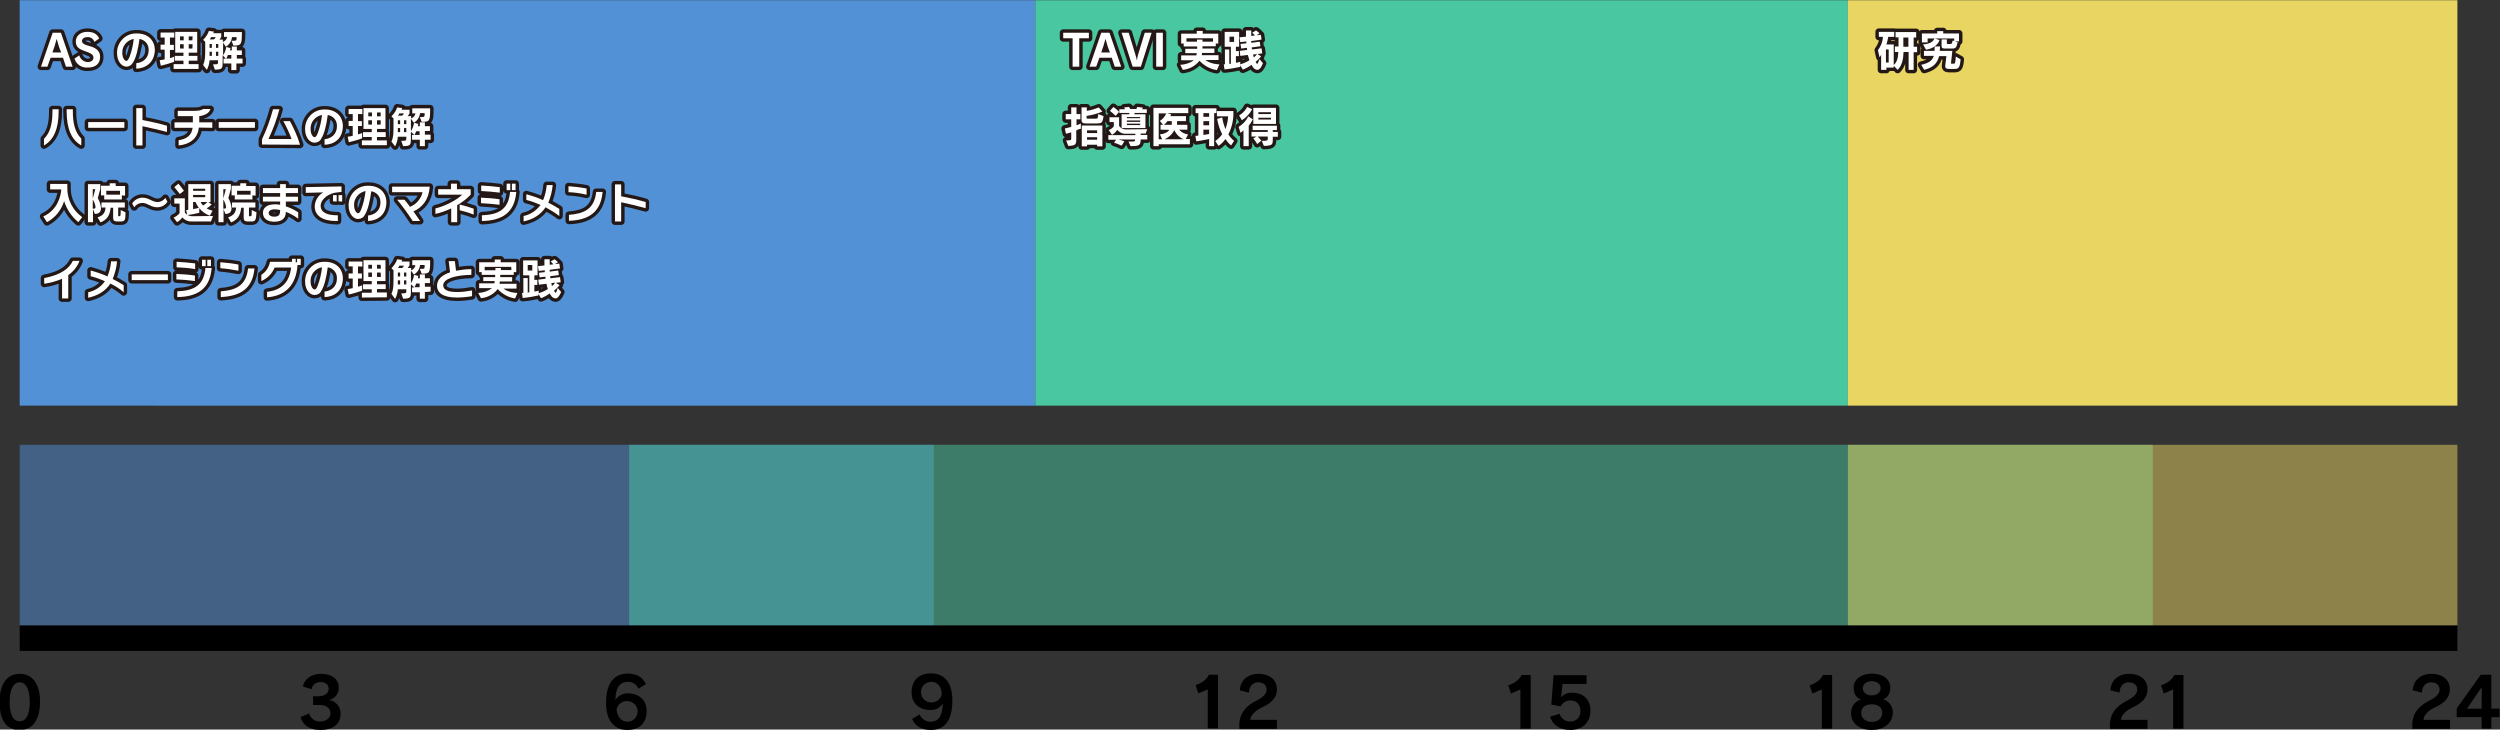 <?xml version="1.0" encoding="utf-8"?>
<!-- Generator: Adobe Illustrator 25.2.1, SVG Export Plug-In . SVG Version: 6.00 Build 0)  -->
<svg version="1.1" id="レイヤー_1" xmlns="http://www.w3.org/2000/svg" xmlns:xlink="http://www.w3.org/1999/xlink" x="0px"
	 y="0px" viewBox="0 0 1091.5 318.5" style="enable-background:new 0 0 1091.5 318.5;" xml:space="preserve">
<rect x="0" y="0" width="1091.5" height="318.5" fill="#333333" stroke="none"/>
<style type="text/css">
	.st0{fill:#5391D6;}
	.st1{opacity:0.5;fill:#5391D6;enable-background:new    ;}
	.st2{fill:#48C7A0;}
	.st3{opacity:0.5;fill:#48C7A0;enable-background:new    ;}
	.st4{fill:none;}
	.st5{opacity:0.5;fill:#E8D562;enable-background:new    ;}
	.st6{fill:#E8D562;}
	.st7{fill:none;stroke:#231815;stroke-width:3;stroke-linejoin:round;}
	.st8{fill:#FFFFFF;}
</style>
<g id="レイヤー_1_1_">
	<path id="パス_1833" class="st0" d="M8.6,0.1H452v177H8.6V0.1z"/>
	<path id="パス_1834" class="st1" d="M8.6,194.2h399.1v78.9H8.6V194.2z"/>
	<rect id="長方形_1400" x="452" y="0.1" class="st2" width="354.8" height="177"/>
	<rect id="長方形_1401" x="274.7" y="194.2" class="st3" width="665.2" height="78.9"/>
	<rect id="長方形_1402" x="274.7" y="0.1" class="st4" width="44.3" height="177"/>
	<rect id="長方形_1403" x="319" y="0.1" class="st4" width="44.3" height="177"/>
	<rect id="長方形_1404" x="363.3" y="0.1" class="st4" width="44.3" height="177"/>
	<rect id="長方形_1405" x="407.7" y="0.1" class="st4" width="44.3" height="177"/>
	<rect id="長方形_1406" x="452" y="0.1" class="st4" width="44.3" height="177"/>
	<rect id="長方形_1407" x="496.4" y="0.1" class="st4" width="44.3" height="177"/>
	<rect id="長方形_1408" x="8.6" y="0.1" class="st4" width="44.3" height="177"/>
	<rect id="長方形_1409" x="52.9" y="0.1" class="st4" width="44.3" height="177"/>
	<rect id="長方形_1410" x="97.3" y="0.1" class="st4" width="44.3" height="177"/>
	<rect id="長方形_1411" x="141.6" y="0.1" class="st4" width="44.3" height="177"/>
	<rect id="長方形_1412" x="186" y="0.1" class="st4" width="44.3" height="177"/>
	<rect id="長方形_1413" x="230.3" y="0.1" class="st4" width="44.3" height="177"/>
	<rect id="長方形_1414" x="274.7" y="194.2" class="st4" width="44.3" height="78.9"/>
	<rect id="長方形_1415" x="319" y="194.2" class="st4" width="44.3" height="78.9"/>
	<rect id="長方形_1416" x="363.3" y="194.2" class="st4" width="44.3" height="78.9"/>
	<rect id="長方形_1417" x="407.7" y="194.2" class="st4" width="44.3" height="78.9"/>
	<rect id="長方形_1418" x="452" y="194.2" class="st4" width="44.3" height="78.9"/>
	<rect id="長方形_1419" x="496.4" y="194.2" class="st4" width="44.3" height="78.9"/>
	<rect id="長方形_1420" x="8.6" y="194.2" class="st4" width="44.3" height="78.9"/>
	<rect id="長方形_1421" x="52.9" y="194.2" class="st4" width="44.3" height="78.9"/>
	<rect id="長方形_1422" x="97.3" y="194.2" class="st4" width="44.3" height="78.9"/>
	<rect id="長方形_1423" x="141.6" y="194.2" class="st4" width="44.3" height="78.9"/>
	<rect id="長方形_1424" x="186" y="194.2" class="st4" width="44.3" height="78.9"/>
	<rect id="長方形_1425" x="230.3" y="194.2" class="st4" width="44.3" height="78.9"/>
	<rect id="長方形_1426" x="806.8" y="194.2" class="st5" width="266.1" height="78.9"/>
	<rect id="長方形_1427" x="806.8" y="0.1" class="st6" width="266.1" height="177"/>
	<rect id="長方形_1428" x="806.8" y="0.1" class="st4" width="44.3" height="177"/>
	<rect id="長方形_1429" x="851.1" y="0.1" class="st4" width="44.3" height="177"/>
	<rect id="長方形_1430" x="895.5" y="0.1" class="st4" width="44.3" height="177"/>
	<rect id="長方形_1431" x="939.8" y="0.1" class="st4" width="44.3" height="177"/>
	<rect id="長方形_1432" x="984.2" y="0.1" class="st4" width="44.3" height="177"/>
	<rect id="長方形_1433" x="1028.5" y="0.1" class="st4" width="44.3" height="177"/>
	<rect id="長方形_1434" x="540.7" y="0.1" class="st4" width="44.3" height="177"/>
	<rect id="長方形_1435" x="585.1" y="0.1" class="st4" width="44.3" height="177"/>
	<rect id="長方形_1436" x="629.4" y="0.1" class="st4" width="44.3" height="177"/>
	<rect id="長方形_1437" x="673.8" y="0.1" class="st4" width="44.3" height="177"/>
	<rect id="長方形_1438" x="718.1" y="0.1" class="st4" width="44.3" height="177"/>
	<rect id="長方形_1439" x="762.5" y="0.1" class="st4" width="44.3" height="177"/>
	<rect id="長方形_1440" x="806.8" y="194.2" class="st4" width="44.3" height="78.9"/>
	<rect id="長方形_1441" x="851.1" y="194.2" class="st4" width="44.3" height="78.9"/>
	<rect id="長方形_1442" x="895.5" y="194.2" class="st4" width="44.3" height="78.9"/>
	<rect id="長方形_1443" x="939.8" y="194.2" class="st4" width="44.3" height="78.9"/>
	<rect id="長方形_1444" x="984.2" y="194.2" class="st4" width="44.3" height="78.9"/>
	<rect id="長方形_1445" x="1028.5" y="194.2" class="st4" width="44.3" height="78.9"/>
	<rect id="長方形_1446" x="540.7" y="194.2" class="st4" width="44.3" height="78.9"/>
	<rect id="長方形_1447" x="585.1" y="194.2" class="st4" width="44.3" height="78.9"/>
	<rect id="長方形_1448" x="629.4" y="194.2" class="st4" width="44.3" height="78.9"/>
	<rect id="長方形_1449" x="673.8" y="194.2" class="st4" width="44.3" height="78.9"/>
	<rect id="長方形_1450" x="718.1" y="194.2" class="st4" width="44.3" height="78.9"/>
	<rect id="長方形_1451" x="762.5" y="194.2" class="st4" width="44.3" height="78.9"/>
	<path id="パス_1121" d="M8.6,318.7c-6.1,0-8.8-4.6-8.8-12.3c0-6.9,2.7-12.2,8.8-12.2s8.9,5.2,8.9,12.2
		C17.4,313.7,14.7,318.7,8.6,318.7z M8.6,297.9c-2.9,0-4.4,3.4-4.4,8.5c0,5.3,1.4,8.5,4.4,8.5s4.4-3.2,4.4-8.5
		C13,301.4,11.5,297.9,8.6,297.9z"/>
	<path id="パス_1122" d="M139.8,318.7c-4.7,0-7.6-2.2-8.6-5.6l3.8-1.6c0.5,2.1,2.5,3.6,4.7,3.5c2.5,0,4.6-1.4,4.6-3.5
		s-1.6-3.7-4.7-3.7h-2.9v-3.8h2.5c2.4,0,4.3-1.3,4.3-3.2s-1.4-3-3.5-3c-1.9-0.1-3.7,1.2-4,3.1l-3.8-1.2c0.7-2.9,3.2-5.5,8-5.5
		s7.7,2.4,7.7,6c0.1,2.6-1.7,4.9-4.3,5.4c3,0.4,5.2,3,5.1,6.1C148.7,315.9,145.7,318.7,139.8,318.7z"/>
	<path id="パス_1123" d="M273.9,318.7c-5.4,0-9.3-3.6-9.3-11.9c0-9,3.9-12.7,9.4-12.7c4,0,6.6,1.5,8,4.6l-3.3,2
		c-0.7-2-2.7-3.2-4.8-3c-2.9,0-5.2,2.2-5.2,7.9c1.1-1.8,3.2-2.9,5.3-2.9c4.3,0,8.3,2.3,8.3,7.7S279.1,318.7,273.9,318.7z
		 M273.8,306.1c-2.2-0.1-4.2,1.5-4.6,3.7c0.3,3.4,2.3,5.3,4.7,5.3c2.5,0,4.5-2,4.5-4.5S276.3,306.1,273.8,306.1L273.8,306.1z"/>
	<path id="パス_1124" d="M406.4,318.7c-4.1,0-6.8-1.7-8.2-4.8l3.3-2c0.8,2,2.8,3.3,4.9,3.2c3.1,0,5.2-2.3,5.2-8
		c-1.1,1.9-3.1,3-5.3,2.9c-4.3,0-8.3-2.3-8.3-7.7s3.3-8.3,8.5-8.3c5.4,0,9.3,3.5,9.3,11.8C415.8,315.1,412.1,318.7,406.4,318.7z
		 M406.6,297.7c-2.5,0-4.5,2-4.5,4.5s2,4.5,4.5,4.5c2.2,0.1,4.2-1.5,4.6-3.7C411,299.5,409,297.6,406.6,297.7L406.6,297.7z"/>
	<path id="パス_1125" d="M527.3,318.1V301l-4.1,1.7l-1.2-3.6c2.8-0.9,4.9-2.5,5.8-4.5h4v23.4H527.3z"/>
	<path id="パス_1126" d="M541.1,318.1v-2.4c0.3-4.6,3.2-7.6,7.1-9.6c3.6-1.8,4.8-3.3,4.8-5c0-2-1.3-3.2-3.8-3.2
		c-2.2,0-3.8,1.7-3.9,4.5l-4-1c0.2-4.4,3.6-7.2,8.1-7.2c5.2,0,8.1,2.8,8.1,6.7c0,3.3-1.8,5.8-6.6,8c-2.8,1.3-4.9,3.4-5,5.4h11.6v3.9
		H541.1z"/>
	<path id="パス_1127" d="M663.8,318.1V301l-4.1,1.8l-1.2-3.6c2.8-0.9,4.9-2.5,5.8-4.5h4v23.4H663.8z"/>
	<path id="パス_1128" d="M685.6,318.7c-4.5,0-7.8-2.2-8.8-5.8l4.1-1.3c0.6,2.1,2.6,3.5,4.7,3.4c2.4,0.1,4.4-1.8,4.4-4.2
		c0-0.1,0-0.3,0-0.4c0-3.3-2.2-4.6-4.4-4.6c-1.8,0-3.4,1-4.2,2.6l-4.1-0.8l1-12.8h14.4v3.8h-10.5l-0.6,5.7h0.1
		c1.2-1.3,2.9-1.9,4.7-1.9c4.1,0,8,2.3,8,8C694.3,315.7,690.6,318.7,685.6,318.7z"/>
	<path id="パス_1129" d="M795.4,318.1V301l-4.1,1.8l-1.2-3.6c2.8-0.9,4.9-2.5,5.8-4.5h4v23.4H795.4z"/>
	<path id="パス_1130" d="M817.2,318.7c-5.5,0-9-3-9-7.2c-0.2-2.8,1.6-5.3,4.3-6.1c-2.4-0.9-3.2-2.9-3.2-5.2c0-3.7,3.4-6.1,8-6.1
		s8,2.3,8,6.1c0,2.2-0.8,4.2-3.1,5.1c2.6,0.8,4.4,3.3,4.2,6.1C826.2,315.5,822.8,318.7,817.2,318.7z M817.2,307.5
		c-2.8,0-4.6,1.4-4.6,3.7c0,2.6,2.2,4,4.6,4s4.6-1.3,4.6-4C821.8,308.9,820,307.5,817.2,307.5z M817.2,297.4c-2.2,0-3.9,1.2-3.9,3.1
		s1.7,3.1,3.9,3.1s3.9-1.2,3.9-3.1S819.5,297.4,817.2,297.4z"/>
	<path id="パス_1131" d="M921.2,318.1v-2.4c0.3-4.6,3.2-7.6,7.1-9.6c3.6-1.8,4.8-3.3,4.8-5c0-2-1.3-3.2-3.8-3.2
		c-2.2,0-3.8,1.7-3.9,4.5l-4-1c0.2-4.4,3.6-7.2,8.1-7.2c5.2,0,8.1,2.8,8.1,6.7c0,3.3-1.8,5.8-6.6,8c-2.8,1.3-4.9,3.4-5,5.4h11.6v3.9
		H921.2z"/>
	<path id="パス_1132" d="M948.8,318.1V301l-4.1,1.8l-1.2-3.6c2.8-0.9,4.9-2.5,5.8-4.5h4v23.4H948.8z"/>
	<path id="パス_1133" d="M1053.2,318.1v-2.4c0.3-4.6,3.2-7.6,7.1-9.6c3.6-1.8,4.8-3.3,4.8-5c0-2-1.3-3.2-3.8-3.2
		c-2.2,0-3.8,1.7-3.9,4.5l-4-1c0.2-4.4,3.6-7.2,8.1-7.2c5.2,0,8.1,2.8,8.1,6.7c0,3.3-1.8,5.8-6.6,8c-2.8,1.3-4.9,3.4-4.9,5.4h11.6
		v3.9H1053.2z"/>
	<path id="パス_1134" d="M1087.7,313.1v5h-4.2v-5h-10.9v-3.8l10.5-14.7h4.6v14.8h3.6v3.7H1087.7z M1083.5,300l-6.4,9.4h6.4V300z"
		/>
	<rect id="長方形_1452" x="8.6" y="273.1" width="1064.3" height="11.1"/>
	<path id="パス_1135" class="st7" d="M28.8,29.1l-1.3-3.9h-5.4l-1.4,3.9h-2.8L23,14.3h3.6l5.1,14.8H28.8z M24.8,17.1h-0.1
		c-0.5,2-1.1,3.9-1.8,5.8h3.8C25.9,21,25.3,19.1,24.8,17.1L24.8,17.1z"/>
	<path id="パス_1136" class="st7" d="M38.3,29.5c-2.6,0.2-5-1.4-5.8-3.9l2.1-1.4c0.5,1.6,1.9,2.8,3.6,2.9c1.7,0,2.6-0.8,2.6-1.9
		s-0.7-1.7-2.2-2.3l-2.1-0.8c-2.3-0.8-3.4-1.9-3.4-4c0-2.3,1.9-4.2,5-4.2c2.6,0,4.3,0.9,5.2,2.9l-2.1,1.5c-0.4-1.3-1.6-2.2-3-2.1
		c-1.6,0-2.4,0.8-2.4,1.7c0,0.8,0.5,1.3,1.9,1.8l2.3,0.7c2.3,0.8,3.7,2.1,3.7,4.4C43.7,27.8,41.8,29.5,38.3,29.5z"/>
	<path id="パス_1137" class="st7" d="M59.5,30v-2.4c2.7-0.3,5.4-1.9,5.4-5.8c0.1-2.4-1.6-4.4-4-4.8c-0.6,4.5-1.5,8.3-2.9,10.4
		c-0.6,1.1-1.7,1.7-2.8,1.7c-1.9,0-4.1-2.1-4.1-5.9c-0.1-4.6,3.5-8.5,8.1-8.6c0.2,0,0.4,0,0.6,0c4.9,0,7.8,3.1,7.8,7.3
		C67.4,27.5,63.5,29.8,59.5,30z M53.4,23.2c0,2.1,1.1,3.4,1.7,3.4c0.4,0,0.8-0.3,1.4-1.6c1-2.6,1.6-5.3,1.9-8
		C55.4,17.5,53.2,20.2,53.4,23.2z"/>
	<path id="パス_1138" class="st7" d="M74.2,16.5v3.1h1.7v2.2h-1.7v3.6c0.6-0.2,1.2-0.4,1.8-0.6V27c-1.9,0.7-3.8,1.2-5.8,1.7
		l-0.5-2.4c0.7-0.1,1.5-0.2,2.2-0.4v-4.2h-1.8v-2.2h1.8v-3.1h-1.8v-2.2h6v2.2H74.2z M75.8,30.1V28h4.3v-1.5h-3.8v-2.1h3.8V23h-3.6
		v-9.1h9.6V23h-3.7v1.4h3.8v2.1h-3.8V28h4.3v2.1H75.8z M80.2,15.9h-1.6v1.7h1.6V15.9z M80.2,19.3h-1.6v1.9h1.6V19.3z M84.1,15.9
		h-1.7v1.7H84L84.1,15.9z M84.1,19.3h-1.7v1.9H84L84.1,19.3z"/>
	<path id="パス_1139" class="st7" d="M103.2,27.7v2.9H101v-2.9h-3.4v-2.1h1l-1.4-1.5v3.1c0,2.6-0.1,3.2-3.4,3.2L93,28.1
		c2.2,0,2.2-0.1,2.2-1.1v-0.7h-3.7c-0.1,1.5-0.5,2.9-1.2,4.2l-1.6-2.1c0.8-1.9,0.9-3.6,0.9-6.9v-3.2l-0.9-0.9c1.1-1.1,2-2.4,2.5-3.9
		l2.2,0.3c-0.1,0.3-0.2,0.5-0.3,0.7h3.5v1.6c-0.2,0.4-0.5,0.9-0.8,1.2h1.5v1c1-0.3,1.7-1.2,1.9-2.2h-1.4v-2.1h7.8
		c0,5.5-0.2,5.9-3.7,5.9l-0.8-2.1h0.7c1.5,0,1.5-0.1,1.5-1.6h-2c-0.2,1.8-1.2,3.3-2.7,4.2l-1.2-1.8v5.6c0.7-1.1,1.2-2.4,1.4-3.7
		l1.8,0.5c0,0.3-0.1,0.7-0.2,1h0.8v-1.7h2.2v1.7h2.2V24h-2.2v1.6h2.5v2.1L103.2,27.7z M92.5,22.6h-1v1.8h1V22.6z M92.5,19.2h-1v1.7
		h1V19.2z M92.2,16.2c-0.2,0.3-0.4,0.7-0.6,1h1.8c0.3-0.3,0.6-0.6,0.8-1H92.2z M95.3,19.2h-1v1.7h1L95.3,19.2z M95.3,22.6h-1v1.8h1
		L95.3,22.6z M101,24h-1.5c-0.2,0.5-0.4,1.1-0.7,1.6h2.2L101,24z"/>
	<path id="パス_1140" class="st7" d="M19.2,63.5v-2.9c2.8-2.7,3.7-6.9,3.7-11.8v-1.1h2.7v1C25.6,56.5,23.3,61.2,19.2,63.5z
		 M29.1,48.7v-1h2.7v1.1c0,4.8,0.9,9,3.7,11.7v3C31.4,61.2,29.1,56.5,29.1,48.7L29.1,48.7z"/>
	<path id="パス_1141" class="st7" d="M38.5,55.8v-2.5h15.8v2.5H38.5z"/>
	<path id="パス_1142" class="st7" d="M62.2,55.1v8.4h-2.7V47.2h2.7v5.2c3.7,0.7,7.3,1.5,10.7,2.5v2.7
		C69.2,56.7,65.6,55.8,62.2,55.1z"/>
	<path id="パス_1143" class="st7" d="M86.8,55.7c-0.5,5.3-4.6,7.4-8.8,7.8v-2.3c3.7-0.5,5.7-2.3,6.1-5.4h-7.9v-2.4h8v-2.7h-6.6
		v-2.3h7.1c2.1,0,3.3-0.3,4-0.8h3.2c-0.6,1.9-2.6,2.8-4.9,3.1v2.7h5.7v2.4L86.8,55.7z"/>
	<path id="パス_1144" class="st7" d="M95.5,55.8v-2.5h15.8v2.5H95.5z"/>
	<path id="パス_1145" class="st7" d="M114.4,63.1v-2.3c2-4.2,3.6-8.6,4.8-13.1h2.8c-1.2,4.5-2.8,8.8-4.8,13h10.1
		c-1-2.7-2.2-5.3-3.6-7.8h2.9c1.8,3.3,3.3,6.7,4.4,10.3L114.4,63.1z"/>
	<path id="パス_1146" class="st7" d="M141.7,63.2v-2.4c2.7-0.3,5.4-1.9,5.4-5.8c0.1-2.4-1.6-4.4-4-4.8c-0.6,4.5-1.5,8.3-2.9,10.4
		c-0.5,1.1-1.7,1.7-2.9,1.7c-1.9,0-4.1-2.1-4.1-5.9c-0.1-4.6,3.5-8.5,8.1-8.6c0.2,0,0.4,0,0.6,0c4.9,0,7.8,3.1,7.8,7.3
		C149.6,60.8,145.7,63.1,141.7,63.2z M135.6,56.5c0,2.1,1.1,3.4,1.7,3.4c0.4,0,0.9-0.3,1.4-1.7c1-2.6,1.6-5.3,1.9-8
		C137.6,50.7,135.4,53.4,135.6,56.5z"/>
	<path id="パス_1147" class="st7" d="M156.3,49.8v3.1h1.7V55h-1.7v3.7c0.6-0.2,1.2-0.4,1.8-0.6v2.3c-1.9,0.7-3.8,1.2-5.8,1.7
		l-0.5-2.4c0.7-0.1,1.5-0.2,2.2-0.4V55h-1.8v-2.2h1.8v-3h-1.8v-2.2h6v2.2H156.3z M158,63.4v-2.1h4.3v-1.5h-3.8v-2.1h3.8v-1.4h-3.6
		v-9.1h9.6v9.1h-3.7v1.4h3.8v2.1h-3.8v1.5h4.3v2.1H158z M162.4,49.1h-1.6v1.7h1.6V49.1z M162.4,52.5h-1.6v1.9h1.6V52.5z M166.2,49.1
		h-1.6v1.7h1.6V49.1z M166.2,52.5h-1.6v1.9h1.6V52.5z"/>
	<path id="パス_1148" class="st7" d="M185.5,61v2.8h-2.2V61h-3.4v-2.1h1l-1.5-1.4v3.1c0,2.6-0.1,3.2-3.4,3.2l-0.8-2.3
		c2.1,0,2.2-0.1,2.2-1.1v-0.7h-3.7c-0.1,1.5-0.5,2.9-1.2,4.2l-1.6-2.1c0.9-1.9,0.9-3.6,0.9-6.9v-3.2l-0.9-0.9c1.1-1.1,2-2.4,2.5-3.9
		l2.2,0.3c-0.1,0.3-0.2,0.5-0.3,0.7h3.5v1.6c-0.2,0.4-0.5,0.9-0.8,1.2h1.5v1c1-0.3,1.7-1.2,1.9-2.2h-1.4v-2.2h7.8
		c0,5.5-0.1,5.9-3.7,5.9l-0.8-2.1h0.6c1.5,0,1.5-0.1,1.5-1.7h-2c-0.2,1.8-1.2,3.3-2.7,4.2l-1.3-1.8v5.5c0.7-1.1,1.2-2.4,1.4-3.7
		l1.8,0.5c0,0.3-0.1,0.7-0.2,1h0.9v-1.7h2.2v1.7h2.2v2.1h-2.2v1.6h2.5V61H185.5z M174.7,55.9h-1v1.8h1V55.9z M174.7,52.5h-1v1.7h1
		V52.5z M174.4,49.5c-0.2,0.3-0.4,0.7-0.6,1h1.8c0.3-0.3,0.6-0.6,0.8-1H174.4z M177.4,52.5h-1v1.7h1V52.5z M177.4,55.9h-1v1.8h1
		V55.9z M183.2,57.3h-1.5c-0.2,0.5-0.4,1.1-0.7,1.6h2.2V57.3z"/>
	<path id="パス_1149" class="st7" d="M34.2,97c-2.9-2.4-5.1-5.6-6.2-9.2c-1.2,3.9-3.9,7.3-7.5,9.2l-1.6-2.5
		c6.5-2.9,7.6-9.4,7.8-11.1v-0.7h-4.8v-2.4h7.5V82c-0.1,5.1,2.4,9.9,6.5,12.8L34.2,97z"/>
	<path id="パス_1150" class="st7" d="M41.4,93.4l-0.8-2.1v5.7h-2.2V80.4h5.4v2.1l-1.1,4c0.8,1.4,1.3,2.9,1.4,4.5
		C44,92.4,43.4,93.4,41.4,93.4z M40.5,82.6v4.1l1.1-4.1H40.5z M40.5,87.1v4h0.3c0.6,0,0.9-0.1,0.9-0.7
		C41.6,89.2,41.1,88.1,40.5,87.1L40.5,87.1z M52.8,96.7h-1.4c-1.8,0-2-0.6-2-1.7v-4.3h-1.1c-0.3,3.4-1.7,5.3-4.4,6.4l-1.3-2.2
		c2.6-0.8,3.3-2.2,3.5-4.3h-1.8v-2.2h10.2v2.2h-2.9v3.6c0,0.2,0,0.2,0.1,0.2h0.4c0.5,0,0.6-0.2,0.6-2.7l2.1,1
		C54.8,96.1,54.5,96.7,52.8,96.7L52.8,96.7z M53.2,85.3v1.8h-7.7v-1.8h-1.4v-4.2h3.8V80h2.6v1.2h4.1v4.2L53.2,85.3z M52.4,83.3h-6
		V85h6L52.4,83.3z"/>
	<path id="パス_1151" class="st7" d="M68.7,90.5c-3,0-4.1-1.9-6.6-1.9c-1.4,0-2.7,0.7-3.5,1.9l-0.9-1.7c1-1.5,2.7-2.5,4.5-2.5
		c2.9,0,4.1,1.9,6.6,1.9c1.4,0,2.6-0.7,3.4-1.8l0.9,1.7C72.1,89.6,70.5,90.5,68.7,90.5z"/>
	<path id="パス_1152" class="st7" d="M92.1,96.7h-8.2c-1.6,0.1-3.2-0.5-4.3-1.8c-0.6,0.9-1.4,1.6-2.3,2.1L75.8,95
		c1-0.4,1.9-1.1,2.6-1.9v-4.2h-2.3v-2.3h4.6v6.2c0.3,0.4,0.6,0.7,1,1l-0.4-2.1c0.3,0,0.6,0,0.9-0.1V80.4h9.7v7.8H91l1.4,1.1
		C91.7,90,91,90.5,90.2,91c0.8,0.4,1.7,0.8,2.6,1l-1.2,2.2c-1.8-0.7-3.4-1.8-4.6-3.3v2c-1.7,0.4-3.4,0.8-5.1,1
		c0.6,0.3,1.3,0.5,2,0.5h0.2l8.9-0.1L92.1,96.7z M78.5,84.7c-0.8-1-1.6-2.1-2.4-3l1.8-1.5c0.9,1,1.6,2,2.4,3.1L78.5,84.7z
		 M89.6,82.4h-5.3v0.9h5.3V82.4z M89.6,85.1h-5.3v1h5.3V85.1z M85.4,88.2h-1.1v3.1c0.8-0.2,1.8-0.3,2.5-0.6
		C86.2,89.9,85.7,89.1,85.4,88.2L85.4,88.2z M87.6,88.2c0.3,0.6,0.6,1.1,1.1,1.5c0.7-0.4,1.3-0.9,1.8-1.5H87.6z"/>
	<path id="パス_1153" class="st7" d="M98.4,93.4l-0.8-2.1v5.7h-2.2V80.4h5.4v2.1l-1.1,4c0.8,1.4,1.3,2.9,1.4,4.5
		C101,92.4,100.4,93.4,98.4,93.4z M97.5,82.6v4.1l1.1-4.1H97.5z M97.5,87.1v4h0.3c0.6,0,0.9-0.1,0.9-0.7
		C98.6,89.2,98.1,88.1,97.5,87.1L97.5,87.1z M109.8,96.7h-1.4c-1.8,0-2-0.6-2-1.7v-4.3h-1.1c-0.3,3.4-1.7,5.3-4.4,6.4l-1.3-2.2
		c2.6-0.9,3.3-2.2,3.5-4.3h-1.8v-2.2h10.2v2.2h-2.8v3.6c0,0.2,0,0.2,0.1,0.2h0.5c0.6,0,0.6-0.2,0.6-2.7l2.1,1
		C111.8,96.1,111.5,96.7,109.8,96.7L109.8,96.7z M110.2,85.3v1.8h-7.7v-1.8h-1.4v-4.2h3.8V80h2.6v1.2h4.1v4.2L110.2,85.3z
		 M109.4,83.3h-5.9V85h5.9V83.3z"/>
	<path id="パス_1154" class="st7" d="M124.8,92.5L124.8,92.5c0,3.5-2.6,4.3-5.1,4.3c-3,0-4.9-1.4-4.9-3.9c0-2.1,1.6-3.7,5.4-3.7
		c0.7,0,1.4,0.1,2.1,0.2V88h-7.5v-2.1h7.5v-1.6h-7.5v-2.2h7.5v-1.7h2.5v1.7h5.3v2.2h-5.3v1.6h5.3V88h-5.3v2.1
		c1.9,0.6,3.7,1.5,5.4,2.6v2.8C128.5,94.2,126.7,93.2,124.8,92.5z M122.3,91.7c-0.8-0.2-1.5-0.3-2.3-0.3c-1.9,0-2.7,0.7-2.7,1.6
		s0.9,1.6,2.4,1.6c1.9,0,2.6-0.7,2.6-2.7L122.3,91.7z"/>
	<path id="パス_1155" class="st7" d="M147.3,84c-3.5,0.2-7.3,2.9-7.3,5.8c0,3.3,3.4,4.2,7.5,4.2v2.5h-0.6c-6.2,0-9.5-2.4-9.5-6.4
		c0.1-2.5,1.5-4.8,3.7-6.1l-7.6,0.2v-2.5l15.6-0.3v2.4L147.3,84z M145.4,87.9v-2.7h1.6v2.8L145.4,87.9z M147.8,87.9v-2.7h1.6v2.8
		L147.8,87.9z"/>
	<path id="パス_1156" class="st7" d="M160.7,96.5v-2.4c2.7-0.3,5.4-1.9,5.4-5.8c0.1-2.4-1.6-4.4-4-4.8c-0.6,4.5-1.5,8.3-2.9,10.4
		c-0.5,1.1-1.7,1.7-2.9,1.7c-1.9,0-4.1-2.1-4.1-5.9c-0.1-4.6,3.5-8.5,8.1-8.6c0.2,0,0.4,0,0.6,0c4.9,0,7.8,3.1,7.8,7.3
		C168.6,94,164.7,96.3,160.7,96.5z M154.6,89.7c0,2.1,1.1,3.4,1.7,3.4c0.4,0,0.9-0.3,1.4-1.7c1-2.6,1.6-5.3,1.9-8
		C156.6,84,154.4,86.7,154.6,89.7z"/>
	<path id="パス_1157" class="st7" d="M180.5,92.3c1.1,1.5,2.1,3,2.9,4.2h-3.2c-2.1-3.2-4.3-6.3-6.8-9.3h3.2
		c0.7,0.9,1.6,1.9,2.4,3.1c2.8-1.1,4.8-3.5,5.5-6.4h-13.3v-2.4h16.4v0.2C187.2,87.3,184.3,90.6,180.5,92.3z"/>
	<path id="パス_1158" class="st7" d="M199.6,89.6v7.4h-2.6v-6c-2.2,1-4.5,1.9-6.9,2.4V91c2.5-0.6,4.9-1.6,7.1-2.8
		c1.7-0.9,3.2-1.9,4.6-3.2h-10.5v-2.4h5.6v-2.4h2.6v2.4h6V85C203.8,86.8,201.8,88.3,199.6,89.6z M200.7,91.8v-2.5
		c2.1,0.5,4.1,1.1,6.1,1.8v2.6C204.9,92.9,202.8,92.3,200.7,91.8L200.7,91.8z"/>
	<path id="パス_1159" class="st7" d="M210,88.7v-2.4c2.7,0.1,5.4,0.3,8.1,0.7v2.4C215.3,89.1,212.7,88.8,210,88.7z M210.1,83.4V81
		c2.4,0.1,5.6,0.4,8.1,0.7v2.4C215.5,83.8,212.8,83.5,210.1,83.4z M210.4,96.5V94c7.8-0.3,11.6-2.9,12.3-10.2h2.7
		C224.7,93,219.1,96.3,210.4,96.5z M221.2,83v-2.8h1.6V83H221.2z M223.5,83v-2.8h1.6V83H223.5z"/>
	<path id="パス_1160" class="st7" d="M238.2,90.5c-2.2,3.3-5.3,5.2-9.6,6.2v-2.4c3-0.6,5.6-2.4,7.4-4.8c-2-0.9-4.1-1.7-6.2-2.2
		v-2.5c2.5,0.7,5,1.5,7.3,2.6c0.9-2.1,1.4-4.3,1.6-6.6h2.6c-0.2,2.6-0.9,5.2-1.9,7.7c1.6,0.8,3.2,1.7,4.8,2.7v3.1
		C242.2,92.8,240.2,91.6,238.2,90.5z"/>
	<path id="パス_1161" class="st7" d="M248.2,83.9v-2.6c2.7,0.2,5.3,0.5,7.9,1V85C253.5,84.4,250.9,84,248.2,83.9z M248.4,96.4
		v-2.6c6.6-0.5,11.1-2.5,11.9-10h2.8C262.3,92.7,257,96.1,248.4,96.4L248.4,96.4z"/>
	<path id="パス_1162" class="st7" d="M271.2,88.3v8.4h-2.7V80.5h2.7v5.2c3.7,0.7,7.3,1.5,10.7,2.5v2.7
		C278.2,89.9,274.6,89,271.2,88.3z"/>
	<path id="パス_1163" class="st7" d="M29.8,120.1v10.2h-2.7v-8.6c-2.5,1.1-5.1,1.8-7.8,2.2v-2.5c7.4-1.4,10.9-4.2,12.5-7.5h2.9
		C33.8,116.4,32,118.6,29.8,120.1z"/>
	<path id="パス_1164" class="st7" d="M48.2,123.8c-2.2,3.3-5.3,5.2-9.7,6.2v-2.4c3-0.6,5.6-2.4,7.3-4.8c-2-0.9-4.1-1.7-6.2-2.2
		v-2.5c2.5,0.7,5,1.5,7.3,2.6c0.9-2.1,1.4-4.3,1.6-6.6h2.6c-0.2,2.6-0.9,5.2-1.9,7.7c1.6,0.8,3.2,1.7,4.8,2.7v3.1
		C52.2,126,50.2,124.8,48.2,123.8z"/>
	<path id="パス_1165" class="st7" d="M57.5,122.3v-2.5h15.8v2.5H57.5z"/>
	<path id="パス_1166" class="st7" d="M77,122v-2.4c2.7,0.1,5.4,0.3,8.1,0.7v2.4C82.3,122.3,79.7,122.1,77,122z M77.1,116.7v-2.4
		c2.4,0.1,5.6,0.4,8.1,0.7v2.5C82.5,117,79.8,116.8,77.1,116.7z M77.4,129.7v-2.5c7.8-0.3,11.6-2.9,12.3-10.2h2.7
		C91.7,126.2,86.1,129.6,77.4,129.7z M88.2,116.2v-2.8h1.6v2.8H88.2z M90.5,116.2v-2.8h1.6v2.8H90.5z"/>
	<path id="パス_1167" class="st7" d="M96.2,117.1v-2.6c2.7,0.2,5.3,0.5,7.9,1v2.7C101.5,117.7,98.9,117.3,96.2,117.1z M96.4,129.7
		v-2.5c6.6-0.5,11.1-2.5,11.9-10h2.8C110.3,126,105,129.3,96.4,129.7L96.4,129.7z"/>
	<path id="パス_1168" class="st7" d="M129.9,115.7c-0.6,8.9-5.4,13.5-13.3,14.1v-2.4c6.3-0.7,9.8-4.2,10.5-10.6h-7.2
		c-1.1,2.7-3.2,4.8-5.8,5.9v-2.7c2-1.3,3.3-3.3,3.8-5.7h9.6V113h1.6v1.5h0.6V113h1.6v2.7L129.9,115.7z"/>
	<path id="パス_1169" class="st7" d="M141.7,129.7v-2.4c2.7-0.3,5.4-1.9,5.4-5.8c0.1-2.4-1.6-4.4-4-4.8c-0.6,4.5-1.5,8.3-2.9,10.4
		c-0.5,1.1-1.7,1.7-2.9,1.7c-1.9,0-4.1-2.1-4.1-5.9c-0.1-4.6,3.5-8.5,8.1-8.6c0.2,0,0.4,0,0.6,0c4.9,0,7.8,3.1,7.8,7.3
		C149.6,127.3,145.7,129.6,141.7,129.7z M135.6,123c0,2.1,1.1,3.4,1.7,3.4c0.4,0,0.9-0.3,1.4-1.7c1-2.6,1.6-5.3,1.9-8
		C137.6,117.2,135.4,119.9,135.6,123z"/>
	<path id="パス_1170" class="st7" d="M156.3,116.3v3.1h1.7v2.2h-1.7v3.6c0.6-0.2,1.2-0.4,1.8-0.6v2.3c-1.9,0.7-3.8,1.2-5.8,1.7
		l-0.5-2.4c0.7-0.1,1.5-0.2,2.2-0.4v-4.2h-1.8v-2.2h1.8v-3.1h-1.8v-2.1h6v2.2L156.3,116.3z M158,129.9v-2.1h4.3v-1.5h-3.8v-2.2h3.8
		v-1.4h-3.6v-9.1h9.6v9.1h-3.7v1.4h3.8v2.1h-3.8v1.5h4.3v2.1L158,129.9z M162.4,115.6h-1.6v1.7h1.6V115.6z M162.4,119h-1.6v1.9h1.6
		V119z M166.2,115.6h-1.6v1.7h1.7L166.2,115.6z M166.2,119h-1.6v1.9h1.7L166.2,119z"/>
	<path id="パス_1171" class="st7" d="M185.5,127.5v2.9h-2.2v-2.8h-3.4v-2.1h1l-1.5-1.4v3.1c0,2.6-0.1,3.2-3.4,3.2l-0.8-2.3
		c2.1,0,2.2-0.1,2.2-1.1v-0.7h-3.7c-0.1,1.5-0.5,2.9-1.2,4.2l-1.6-2.2c0.9-1.9,0.9-3.6,0.9-6.9V118l-0.9-0.9c1.1-1.1,2-2.4,2.5-3.9
		l2.2,0.3c-0.1,0.3-0.2,0.5-0.3,0.7h3.5v1.6c-0.2,0.4-0.5,0.9-0.8,1.2h1.5v1c1-0.3,1.7-1.2,1.9-2.2h-1.4v-2.2h7.8
		c0,5.5-0.1,5.9-3.7,5.9l-0.8-2.1h0.6c1.5,0,1.5-0.1,1.5-1.7h-2c-0.2,1.8-1.2,3.3-2.7,4.2l-1.3-1.8v5.6c0.7-1.1,1.2-2.4,1.4-3.7
		l1.8,0.5c0,0.3-0.1,0.7-0.2,1h0.9v-1.7h2.2v1.7h2.2v2.1h-2.2v1.6h2.5v2.1L185.5,127.5z M174.7,122.4h-1v1.8h1V122.4z M174.7,119h-1
		v1.7h1V119z M174.4,116c-0.2,0.3-0.4,0.7-0.6,1h1.8c0.3-0.3,0.6-0.6,0.8-1H174.4z M177.4,119h-1v1.7h1V119z M177.4,122.4h-1v1.8h1
		V122.4z M183.2,123.8h-1.5c-0.2,0.5-0.4,1.1-0.7,1.6h2.2L183.2,123.8z"/>
	<path id="パス_1172" class="st7" d="M199.4,129.9h-0.1c-6.2,0-8.5-2.3-8.5-5.1c0-3,2.4-4.8,5.7-5.9c-0.2-1.4-0.6-4.9-0.6-4.9h2.7
		l0.5,4.2c2.2-0.4,4.5-0.7,6.7-0.7v2.5c-6.8,0.1-12.3,1.6-12.3,4.6c0,2,2.2,2.9,6.1,2.9c2.2,0,4.3-0.3,6.5-0.7v2.5
		C203.8,129.7,201.6,129.9,199.4,129.9L199.4,129.9z"/>
	<path id="パス_1173" class="st7" d="M224.9,130.3c-2.9-0.4-5.6-1.9-7.6-4.1c-1.8,2.3-4.4,3.7-7.3,4l-1.2-2.3
		c2.2-0.1,4.3-0.8,6-2.1h-5.6v-2.1h6.6c0.1-0.3,0.2-0.7,0.2-1h-5V121h5.2v-1h-5.9v-1.2h-1.1v-4.3h6.8v-1.2h2.6v1.2h6.8v4.3h-1.1v1.2
		h-5.9v1h5.2v1.9h-5.4c0,0.3-0.1,0.7-0.1,1h7.4v2.1h-5.7c2.3,1.8,5.7,1.9,6.1,1.9l0,0L224.9,130.3z M223.2,116.5h-11.6v1.5h4.7V117
		h2.4v0.9h4.6L223.2,116.5z"/>
	<path id="パス_1174" class="st7" d="M242.5,130.3c-0.8-0.1-1.6-0.6-2-1.4c-0.2-0.3-0.4-0.5-0.5-0.8c-1.2,0.9-2.5,1.6-3.8,2.1
		l-1.1-1.9v0.7c-2.3,0.5-4.6,0.9-6.9,1.1l-0.3-2.2h0.6v-6.5h1.9v6.3c0.2,0,0.5,0,0.7-0.1v-7.4h-2.7v-6.5h6.3v6.5h-1.4v2h1.3v2.2
		h-1.3v2.9c0.6-0.1,1.3-0.2,1.9-0.4v1.1c1.4-0.4,2.8-1,4-1.8c-0.3-0.8-0.5-1.5-0.6-2.3l-3.3,0.4l-0.3-2.2l3.2-0.4
		c0-0.3-0.1-0.6-0.1-0.9l-2.5,0.3l-0.3-2l2.6-0.3c0-0.2-0.1-0.6-0.1-0.8l-2.6,0.3l-0.3-2.1l2.8-0.3v-2.7h2.3v2.4l1.6-0.2
		c-0.4-0.4-0.7-0.9-1.2-1.2l1.7-1c0.6,0.4,1.1,0.8,1.5,1.3l-1.3,0.8l1.9-0.2l0.3,2.1l-4.5,0.6v0.8l3.7-0.5l0.3,2l-3.8,0.5
		c0,0.2,0.1,0.6,0.1,0.9l4.2-0.5l0.3,2.2l-2.1,0.3l1.6,1c-0.7,0.9-1.5,1.7-2.4,2.4c0.3,0.6,0.5,0.9,0.7,0.9s0.5-0.6,0.9-2.1l1.5,1.8
		C244.2,129.4,243.4,130.3,242.5,130.3z M232.4,115.7h-2v2.4h2V115.7z M240.7,123.6c0.1,0.3,0.2,1,0.3,1.3c0.5-0.4,1-0.9,1.4-1.5
		L240.7,123.6z"/>
	<path id="パス_1175" class="st8" d="M28.8,29.1l-1.3-3.9h-5.4l-1.4,3.9h-2.8L23,14.3h3.6l5.1,14.8H28.8z M24.8,17.1h-0.1
		c-0.5,2-1.1,3.9-1.8,5.8h3.8C25.9,21,25.3,19.1,24.8,17.1L24.8,17.1z"/>
	<path id="パス_1176" class="st8" d="M38.3,29.5c-2.6,0.2-5-1.4-5.8-3.9l2.1-1.4c0.5,1.6,1.9,2.8,3.6,2.9c1.7,0,2.6-0.8,2.6-1.9
		s-0.7-1.7-2.2-2.3l-2.1-0.8c-2.3-0.8-3.4-1.9-3.4-4c0-2.3,1.9-4.2,5-4.2c2.6,0,4.3,0.9,5.2,2.9l-2.1,1.5c-0.4-1.3-1.6-2.2-3-2.1
		c-1.6,0-2.4,0.8-2.4,1.7c0,0.8,0.5,1.3,1.9,1.8l2.3,0.7c2.3,0.8,3.7,2.1,3.7,4.4C43.7,27.8,41.8,29.5,38.3,29.5z"/>
	<path id="パス_1177" class="st8" d="M59.5,30v-2.4c2.7-0.3,5.4-1.9,5.4-5.8c0.1-2.4-1.6-4.4-4-4.8c-0.6,4.5-1.5,8.3-2.9,10.4
		c-0.6,1.1-1.7,1.7-2.8,1.7c-1.9,0-4.1-2.1-4.1-5.9c-0.1-4.6,3.5-8.5,8.1-8.6c0.2,0,0.4,0,0.6,0c4.9,0,7.8,3.1,7.8,7.3
		C67.4,27.5,63.5,29.8,59.5,30z M53.4,23.2c0,2.1,1.1,3.4,1.7,3.4c0.4,0,0.8-0.3,1.4-1.6c1-2.6,1.6-5.3,1.9-8
		C55.4,17.5,53.2,20.2,53.4,23.2z"/>
	<path id="パス_1178" class="st8" d="M74.2,16.5v3.1h1.7v2.2h-1.7v3.6c0.6-0.2,1.2-0.4,1.8-0.6V27c-1.9,0.7-3.8,1.2-5.8,1.7
		l-0.5-2.4c0.7-0.1,1.5-0.2,2.2-0.4v-4.2h-1.8v-2.2h1.8v-3.1h-1.8v-2.2h6v2.2H74.2z M75.8,30.1V28h4.3v-1.5h-3.8v-2.1h3.8V23h-3.6
		v-9.1h9.6V23h-3.7v1.4h3.8v2.1h-3.8V28h4.3v2.1H75.8z M80.2,15.9h-1.6v1.7h1.6V15.9z M80.2,19.3h-1.6v1.9h1.6V19.3z M84.1,15.9
		h-1.7v1.7H84L84.1,15.9z M84.1,19.3h-1.7v1.9H84L84.1,19.3z"/>
	<path id="パス_1179" class="st8" d="M103.2,27.7v2.9H101v-2.9h-3.4v-2.1h1l-1.4-1.5v3.1c0,2.6-0.1,3.2-3.4,3.2L93,28.1
		c2.2,0,2.2-0.1,2.2-1.1v-0.7h-3.7c-0.1,1.5-0.5,2.9-1.2,4.2l-1.6-2.1c0.8-1.9,0.9-3.6,0.9-6.9v-3.2l-0.9-0.9c1.1-1.1,2-2.4,2.5-3.9
		l2.2,0.3c-0.1,0.3-0.2,0.5-0.3,0.7h3.5v1.6c-0.2,0.4-0.5,0.9-0.8,1.2h1.5v1c1-0.3,1.7-1.2,1.9-2.2h-1.4v-2.1h7.8
		c0,5.5-0.2,5.9-3.7,5.9l-0.8-2.1h0.7c1.5,0,1.5-0.1,1.5-1.6h-2c-0.2,1.8-1.2,3.3-2.7,4.2l-1.2-1.8v5.6c0.7-1.1,1.2-2.4,1.4-3.7
		l1.8,0.5c0,0.3-0.1,0.7-0.2,1h0.8v-1.7h2.2v1.7h2.2V24h-2.2v1.6h2.5v2.1L103.2,27.7z M92.5,22.6h-1v1.8h1V22.6z M92.5,19.2h-1v1.7
		h1V19.2z M92.2,16.2c-0.2,0.3-0.4,0.7-0.6,1h1.8c0.3-0.3,0.6-0.6,0.8-1H92.2z M95.3,19.2h-1v1.7h1L95.3,19.2z M95.3,22.6h-1v1.8h1
		L95.3,22.6z M101,24h-1.5c-0.2,0.5-0.4,1.1-0.7,1.6h2.2L101,24z"/>
	<path id="パス_1180" class="st8" d="M19.2,63.5v-2.9c2.8-2.7,3.7-6.9,3.7-11.8v-1.1h2.7v1C25.6,56.5,23.3,61.2,19.2,63.5z
		 M29.1,48.7v-1h2.7v1.1c0,4.8,0.9,9,3.7,11.7v3C31.4,61.2,29.1,56.5,29.1,48.7L29.1,48.7z"/>
	<path id="パス_1181" class="st8" d="M38.5,55.8v-2.5h15.8v2.5H38.5z"/>
	<path id="パス_1182" class="st8" d="M62.2,55.1v8.4h-2.7V47.2h2.7v5.2c3.7,0.7,7.3,1.5,10.7,2.5v2.7
		C69.2,56.7,65.6,55.8,62.2,55.1z"/>
	<path id="パス_1183" class="st8" d="M86.8,55.7c-0.5,5.3-4.6,7.4-8.8,7.8v-2.3c3.7-0.5,5.7-2.3,6.1-5.4h-7.9v-2.4h8v-2.7h-6.6
		v-2.3h7.1c2.1,0,3.3-0.3,4-0.8h3.2c-0.6,1.9-2.6,2.8-4.9,3.1v2.7h5.7v2.4L86.8,55.7z"/>
	<path id="パス_1184" class="st8" d="M95.5,55.8v-2.5h15.8v2.5H95.5z"/>
	<path id="パス_1185" class="st8" d="M114.4,63.1v-2.3c2-4.2,3.6-8.6,4.8-13.1h2.8c-1.2,4.5-2.8,8.8-4.8,13h10.1
		c-1-2.7-2.2-5.3-3.6-7.8h2.9c1.8,3.3,3.3,6.7,4.4,10.3L114.4,63.1z"/>
	<path id="パス_1186" class="st8" d="M141.7,63.2v-2.4c2.7-0.3,5.4-1.9,5.4-5.8c0.1-2.4-1.6-4.4-4-4.8c-0.6,4.5-1.5,8.3-2.9,10.4
		c-0.5,1.1-1.7,1.7-2.9,1.7c-1.9,0-4.1-2.1-4.1-5.9c-0.1-4.6,3.5-8.5,8.1-8.6c0.2,0,0.4,0,0.6,0c4.9,0,7.8,3.1,7.8,7.3
		C149.6,60.8,145.7,63.1,141.7,63.2z M135.6,56.5c0,2.1,1.1,3.4,1.7,3.4c0.4,0,0.9-0.3,1.4-1.7c1-2.6,1.6-5.3,1.9-8
		C137.6,50.7,135.4,53.4,135.6,56.5z"/>
	<path id="パス_1187" class="st8" d="M156.3,49.8v3.1h1.7V55h-1.7v3.7c0.6-0.2,1.2-0.4,1.8-0.6v2.3c-1.9,0.7-3.8,1.2-5.8,1.7
		l-0.5-2.4c0.7-0.1,1.5-0.2,2.2-0.4V55h-1.8v-2.2h1.8v-3h-1.8v-2.2h6v2.2H156.3z M158,63.4v-2.1h4.3v-1.5h-3.8v-2.1h3.8v-1.4h-3.6
		v-9.1h9.6v9.1h-3.7v1.4h3.8v2.1h-3.8v1.5h4.3v2.1H158z M162.4,49.1h-1.6v1.7h1.6V49.1z M162.4,52.5h-1.6v1.9h1.6V52.5z M166.2,49.1
		h-1.6v1.7h1.6V49.1z M166.2,52.5h-1.6v1.9h1.6V52.5z"/>
	<path id="パス_1188" class="st8" d="M185.5,61v2.8h-2.2V61h-3.4v-2.1h1l-1.5-1.4v3.1c0,2.6-0.1,3.2-3.4,3.2l-0.8-2.3
		c2.1,0,2.2-0.1,2.2-1.1v-0.7h-3.7c-0.1,1.5-0.5,2.9-1.2,4.2l-1.6-2.1c0.9-1.9,0.9-3.6,0.9-6.9v-3.2l-0.9-0.9c1.1-1.1,2-2.4,2.5-3.9
		l2.2,0.3c-0.1,0.3-0.2,0.5-0.3,0.7h3.5v1.6c-0.2,0.4-0.5,0.9-0.8,1.2h1.5v1c1-0.3,1.7-1.2,1.9-2.2h-1.4v-2.2h7.8
		c0,5.5-0.1,5.9-3.7,5.9l-0.8-2.1h0.6c1.5,0,1.5-0.1,1.5-1.7h-2c-0.2,1.8-1.2,3.3-2.7,4.2l-1.3-1.8v5.5c0.7-1.1,1.2-2.4,1.4-3.7
		l1.8,0.5c0,0.3-0.1,0.7-0.2,1h0.9v-1.7h2.2v1.7h2.2v2.1h-2.2v1.6h2.5V61H185.5z M174.7,55.9h-1v1.8h1V55.9z M174.7,52.5h-1v1.7h1
		V52.5z M174.4,49.5c-0.2,0.3-0.4,0.7-0.6,1h1.8c0.3-0.3,0.6-0.6,0.8-1H174.4z M177.4,52.5h-1v1.7h1V52.5z M177.4,55.9h-1v1.8h1
		V55.9z M183.2,57.3h-1.5c-0.2,0.5-0.4,1.1-0.7,1.6h2.2V57.3z"/>
	<path id="パス_1189" class="st8" d="M34.2,97c-2.9-2.4-5.1-5.6-6.2-9.2c-1.2,3.9-3.9,7.3-7.5,9.2l-1.6-2.5
		c6.5-2.9,7.6-9.4,7.8-11.1v-0.7h-4.8v-2.4h7.5V82c-0.1,5.1,2.4,9.9,6.5,12.8L34.2,97z"/>
	<path id="パス_1190" class="st8" d="M41.4,93.4l-0.8-2.1v5.7h-2.2V80.4h5.4v2.1l-1.1,4c0.8,1.4,1.3,2.9,1.4,4.5
		C44,92.4,43.4,93.4,41.4,93.4z M40.5,82.6v4.1l1.1-4.1H40.5z M40.5,87.1v4h0.3c0.6,0,0.9-0.1,0.9-0.7
		C41.6,89.2,41.1,88.1,40.5,87.1L40.5,87.1z M52.8,96.7h-1.4c-1.8,0-2-0.6-2-1.7v-4.3h-1.1c-0.3,3.4-1.7,5.3-4.4,6.4l-1.3-2.2
		c2.6-0.8,3.3-2.2,3.5-4.3h-1.8v-2.2h10.2v2.2h-2.9v3.6c0,0.2,0,0.2,0.1,0.2h0.4c0.5,0,0.6-0.2,0.6-2.7l2.1,1
		C54.8,96.1,54.5,96.7,52.8,96.7L52.8,96.7z M53.2,85.3v1.8h-7.7v-1.8h-1.4v-4.2h3.8V80h2.6v1.2h4.1v4.2L53.2,85.3z M52.4,83.3h-6
		V85h6L52.4,83.3z"/>
	<path id="パス_1191" class="st8" d="M68.7,90.5c-3,0-4.1-1.9-6.6-1.9c-1.4,0-2.7,0.7-3.5,1.9l-0.9-1.7c1-1.5,2.7-2.5,4.5-2.5
		c2.9,0,4.1,1.9,6.6,1.9c1.4,0,2.6-0.7,3.4-1.8l0.9,1.7C72.1,89.6,70.5,90.5,68.7,90.5z"/>
	<path id="パス_1192" class="st8" d="M92.1,96.7h-8.2c-1.6,0.1-3.2-0.5-4.3-1.8c-0.6,0.9-1.4,1.6-2.3,2.1L75.8,95
		c1-0.4,1.9-1.1,2.6-1.9v-4.2h-2.3v-2.3h4.6v6.2c0.3,0.4,0.6,0.7,1,1l-0.4-2.1c0.3,0,0.6,0,0.9-0.1V80.4h9.7v7.8H91l1.4,1.1
		C91.7,90,91,90.5,90.2,91c0.8,0.4,1.7,0.8,2.6,1l-1.2,2.2c-1.8-0.7-3.4-1.8-4.6-3.3v2c-1.7,0.4-3.4,0.8-5.1,1
		c0.6,0.3,1.3,0.5,2,0.5h0.2l8.9-0.1L92.1,96.7z M78.5,84.7c-0.8-1-1.6-2.1-2.4-3l1.8-1.5c0.9,1,1.6,2,2.4,3.1L78.5,84.7z
		 M89.6,82.4h-5.3v0.9h5.3V82.4z M89.6,85.1h-5.3v1h5.3V85.1z M85.4,88.2h-1.1v3.1c0.8-0.2,1.8-0.3,2.5-0.6
		C86.2,89.9,85.7,89.1,85.4,88.2L85.4,88.2z M87.6,88.2c0.3,0.6,0.6,1.1,1.1,1.5c0.7-0.4,1.3-0.9,1.8-1.5H87.6z"/>
	<path id="パス_1193" class="st8" d="M98.4,93.4l-0.8-2.1v5.7h-2.2V80.4h5.4v2.1l-1.1,4c0.8,1.4,1.3,2.9,1.4,4.5
		C101,92.4,100.4,93.4,98.4,93.4z M97.5,82.6v4.1l1.1-4.1H97.5z M97.5,87.1v4h0.3c0.6,0,0.9-0.1,0.9-0.7
		C98.6,89.2,98.1,88.1,97.5,87.1L97.5,87.1z M109.8,96.7h-1.4c-1.8,0-2-0.6-2-1.7v-4.3h-1.1c-0.3,3.4-1.7,5.3-4.4,6.4l-1.3-2.2
		c2.6-0.9,3.3-2.2,3.5-4.3h-1.8v-2.2h10.2v2.2h-2.8v3.6c0,0.2,0,0.2,0.1,0.2h0.5c0.6,0,0.6-0.2,0.6-2.7l2.1,1
		C111.8,96.1,111.5,96.7,109.8,96.7L109.8,96.7z M110.2,85.3v1.8h-7.7v-1.8h-1.4v-4.2h3.8V80h2.6v1.2h4.1v4.2L110.2,85.3z
		 M109.4,83.3h-5.9V85h5.9V83.3z"/>
	<path id="パス_1194" class="st8" d="M124.8,92.5L124.8,92.5c0,3.5-2.6,4.3-5.1,4.3c-3,0-4.9-1.4-4.9-3.9c0-2.1,1.6-3.7,5.4-3.7
		c0.7,0,1.4,0.1,2.1,0.2V88h-7.5v-2.1h7.5v-1.6h-7.5v-2.2h7.5v-1.7h2.5v1.7h5.3v2.2h-5.3v1.6h5.3V88h-5.3v2.1
		c1.9,0.6,3.7,1.5,5.4,2.6v2.8C128.5,94.2,126.7,93.2,124.8,92.5z M122.3,91.7c-0.8-0.2-1.5-0.3-2.3-0.3c-1.9,0-2.7,0.7-2.7,1.6
		s0.9,1.6,2.4,1.6c1.9,0,2.6-0.7,2.6-2.7L122.3,91.7z"/>
	<path id="パス_1195" class="st8" d="M147.3,84c-3.5,0.2-7.3,2.9-7.3,5.8c0,3.3,3.4,4.2,7.5,4.2v2.5h-0.6c-6.2,0-9.5-2.4-9.5-6.4
		c0.1-2.5,1.5-4.8,3.7-6.1l-7.6,0.2v-2.5l15.6-0.3v2.4L147.3,84z M145.4,87.9v-2.7h1.6v2.8L145.4,87.9z M147.8,87.9v-2.7h1.6v2.8
		L147.8,87.9z"/>
	<path id="パス_1196" class="st8" d="M160.7,96.5v-2.4c2.7-0.3,5.4-1.9,5.4-5.8c0.1-2.4-1.6-4.4-4-4.8c-0.6,4.5-1.5,8.3-2.9,10.4
		c-0.5,1.1-1.7,1.7-2.9,1.7c-1.9,0-4.1-2.1-4.1-5.9c-0.1-4.6,3.5-8.5,8.1-8.6c0.2,0,0.4,0,0.6,0c4.9,0,7.8,3.1,7.8,7.3
		C168.6,94,164.7,96.3,160.7,96.5z M154.6,89.7c0,2.1,1.1,3.4,1.7,3.4c0.4,0,0.9-0.3,1.4-1.7c1-2.6,1.6-5.3,1.9-8
		C156.6,84,154.4,86.7,154.6,89.7z"/>
	<path id="パス_1197" class="st8" d="M180.5,92.3c1.1,1.5,2.1,3,2.9,4.2h-3.2c-2.1-3.2-4.3-6.3-6.8-9.3h3.2
		c0.7,0.9,1.6,1.9,2.4,3.1c2.8-1.1,4.8-3.5,5.5-6.4h-13.3v-2.4h16.4v0.2C187.2,87.3,184.3,90.6,180.5,92.3z"/>
	<path id="パス_1198" class="st8" d="M199.6,89.6v7.4h-2.6v-6c-2.2,1-4.5,1.9-6.9,2.4V91c2.5-0.6,4.9-1.6,7.1-2.8
		c1.7-0.9,3.2-1.9,4.6-3.2h-10.5v-2.4h5.6v-2.4h2.6v2.4h6V85C203.8,86.8,201.8,88.3,199.6,89.6z M200.7,91.8v-2.5
		c2.1,0.5,4.1,1.1,6.1,1.8v2.6C204.9,92.9,202.8,92.3,200.7,91.8L200.7,91.8z"/>
	<path id="パス_1199" class="st8" d="M210,88.7v-2.4c2.7,0.1,5.4,0.3,8.1,0.7v2.4C215.3,89.1,212.7,88.8,210,88.7z M210.1,83.4V81
		c2.4,0.1,5.6,0.4,8.1,0.7v2.4C215.5,83.8,212.8,83.5,210.1,83.4z M210.4,96.5V94c7.8-0.3,11.6-2.9,12.3-10.2h2.7
		C224.7,93,219.1,96.3,210.4,96.5z M221.2,83v-2.8h1.6V83H221.2z M223.5,83v-2.8h1.6V83H223.5z"/>
	<path id="パス_1200" class="st8" d="M238.2,90.5c-2.2,3.3-5.3,5.2-9.6,6.2v-2.4c3-0.6,5.6-2.4,7.4-4.8c-2-0.9-4.1-1.7-6.2-2.2
		v-2.5c2.5,0.7,5,1.5,7.3,2.6c0.9-2.1,1.4-4.3,1.6-6.6h2.6c-0.2,2.6-0.9,5.2-1.9,7.7c1.6,0.8,3.2,1.7,4.8,2.7v3.1
		C242.2,92.8,240.2,91.6,238.2,90.5z"/>
	<path id="パス_1201" class="st8" d="M248.2,83.9v-2.6c2.7,0.2,5.3,0.5,7.9,1V85C253.5,84.4,250.9,84,248.2,83.9z M248.4,96.4
		v-2.6c6.6-0.5,11.1-2.5,11.9-10h2.8C262.3,92.7,257,96.1,248.4,96.4L248.4,96.4z"/>
	<path id="パス_1202" class="st8" d="M271.2,88.3v8.4h-2.7V80.5h2.7v5.2c3.7,0.7,7.3,1.5,10.7,2.5v2.7
		C278.2,89.9,274.6,89,271.2,88.3z"/>
	<path id="パス_1203" class="st8" d="M29.8,120.1v10.2h-2.7v-8.6c-2.5,1.1-5.1,1.8-7.8,2.2v-2.5c7.4-1.4,10.9-4.2,12.5-7.5h2.9
		C33.8,116.4,32,118.6,29.8,120.1z"/>
	<path id="パス_1204" class="st8" d="M48.2,123.8c-2.2,3.3-5.3,5.2-9.7,6.2v-2.4c3-0.6,5.6-2.4,7.3-4.8c-2-0.9-4.1-1.7-6.2-2.2
		v-2.5c2.5,0.7,5,1.5,7.3,2.6c0.9-2.1,1.4-4.3,1.6-6.6h2.6c-0.2,2.6-0.9,5.2-1.9,7.7c1.6,0.8,3.2,1.7,4.8,2.7v3.1
		C52.2,126,50.2,124.8,48.2,123.8z"/>
	<path id="パス_1205" class="st8" d="M57.5,122.3v-2.5h15.8v2.5H57.5z"/>
	<path id="パス_1206" class="st8" d="M77,122v-2.4c2.7,0.1,5.4,0.3,8.1,0.7v2.4C82.3,122.3,79.7,122.1,77,122z M77.1,116.7v-2.4
		c2.4,0.1,5.6,0.4,8.1,0.7v2.5C82.5,117,79.8,116.8,77.1,116.7z M77.4,129.7v-2.5c7.8-0.3,11.6-2.9,12.3-10.2h2.7
		C91.7,126.2,86.1,129.6,77.4,129.7z M88.2,116.2v-2.8h1.6v2.8H88.2z M90.5,116.2v-2.8h1.6v2.8H90.5z"/>
	<path id="パス_1207" class="st8" d="M96.2,117.1v-2.6c2.7,0.2,5.3,0.5,7.9,1v2.7C101.5,117.7,98.9,117.3,96.2,117.1z M96.4,129.7
		v-2.5c6.6-0.5,11.1-2.5,11.9-10h2.8C110.3,126,105,129.3,96.4,129.7L96.4,129.7z"/>
	<path id="パス_1208" class="st8" d="M129.9,115.7c-0.6,8.9-5.4,13.5-13.3,14.1v-2.4c6.3-0.7,9.8-4.2,10.5-10.6h-7.2
		c-1.1,2.7-3.2,4.8-5.8,5.9v-2.7c2-1.3,3.3-3.3,3.8-5.7h9.6V113h1.6v1.5h0.6V113h1.6v2.7L129.9,115.7z"/>
	<path id="パス_1209" class="st8" d="M141.7,129.7v-2.4c2.7-0.3,5.4-1.9,5.4-5.8c0.1-2.4-1.6-4.4-4-4.8c-0.6,4.5-1.5,8.3-2.9,10.4
		c-0.5,1.1-1.7,1.7-2.9,1.7c-1.9,0-4.1-2.1-4.1-5.9c-0.1-4.6,3.5-8.5,8.1-8.6c0.2,0,0.4,0,0.6,0c4.9,0,7.8,3.1,7.8,7.3
		C149.6,127.3,145.7,129.6,141.7,129.7z M135.6,123c0,2.1,1.1,3.4,1.7,3.4c0.4,0,0.9-0.3,1.4-1.7c1-2.6,1.6-5.3,1.9-8
		C137.6,117.2,135.4,119.9,135.6,123z"/>
	<path id="パス_1210" class="st8" d="M156.3,116.3v3.1h1.7v2.2h-1.7v3.6c0.6-0.2,1.2-0.4,1.8-0.6v2.3c-1.9,0.7-3.8,1.2-5.8,1.7
		l-0.5-2.4c0.7-0.1,1.5-0.2,2.2-0.4v-4.2h-1.8v-2.2h1.8v-3.1h-1.8v-2.1h6v2.2L156.3,116.3z M158,129.9v-2.1h4.3v-1.5h-3.8v-2.2h3.8
		v-1.4h-3.6v-9.1h9.6v9.1h-3.7v1.4h3.8v2.1h-3.8v1.5h4.3v2.1L158,129.9z M162.4,115.6h-1.6v1.7h1.6V115.6z M162.4,119h-1.6v1.9h1.6
		V119z M166.2,115.6h-1.6v1.7h1.7L166.2,115.6z M166.2,119h-1.6v1.9h1.7L166.2,119z"/>
	<path id="パス_1211" class="st8" d="M185.5,127.5v2.9h-2.2v-2.8h-3.4v-2.1h1l-1.5-1.4v3.1c0,2.6-0.1,3.2-3.4,3.2l-0.8-2.3
		c2.1,0,2.2-0.1,2.2-1.1v-0.7h-3.7c-0.1,1.5-0.5,2.9-1.2,4.2l-1.6-2.2c0.9-1.9,0.9-3.6,0.9-6.9V118l-0.9-0.9c1.1-1.1,2-2.4,2.5-3.9
		l2.2,0.3c-0.1,0.3-0.2,0.5-0.3,0.7h3.5v1.6c-0.2,0.4-0.5,0.9-0.8,1.2h1.5v1c1-0.3,1.7-1.2,1.9-2.2h-1.4v-2.2h7.8
		c0,5.5-0.1,5.9-3.7,5.9l-0.8-2.1h0.6c1.5,0,1.5-0.1,1.5-1.7h-2c-0.2,1.8-1.2,3.3-2.7,4.2l-1.3-1.8v5.6c0.7-1.1,1.2-2.4,1.4-3.7
		l1.8,0.5c0,0.3-0.1,0.7-0.2,1h0.9v-1.7h2.2v1.7h2.2v2.1h-2.2v1.6h2.5v2.1L185.5,127.5z M174.7,122.4h-1v1.8h1V122.4z M174.7,119h-1
		v1.7h1V119z M174.4,116c-0.2,0.3-0.4,0.7-0.6,1h1.8c0.3-0.3,0.6-0.6,0.8-1H174.4z M177.4,119h-1v1.7h1V119z M177.4,122.4h-1v1.8h1
		V122.4z M183.2,123.8h-1.5c-0.2,0.5-0.4,1.1-0.7,1.6h2.2L183.2,123.8z"/>
	<path id="パス_1212" class="st8" d="M199.4,129.9h-0.1c-6.2,0-8.5-2.3-8.5-5.1c0-3,2.4-4.8,5.7-5.9c-0.2-1.4-0.6-4.9-0.6-4.9h2.7
		l0.5,4.2c2.2-0.4,4.5-0.7,6.7-0.7v2.5c-6.8,0.1-12.3,1.6-12.3,4.6c0,2,2.2,2.9,6.1,2.9c2.2,0,4.3-0.3,6.5-0.7v2.5
		C203.8,129.7,201.6,129.9,199.4,129.9L199.4,129.9z"/>
	<path id="パス_1213" class="st8" d="M224.9,130.3c-2.9-0.4-5.6-1.9-7.6-4.1c-1.8,2.3-4.4,3.7-7.3,4l-1.2-2.3
		c2.2-0.1,4.3-0.8,6-2.1h-5.6v-2.1h6.6c0.1-0.3,0.2-0.7,0.2-1h-5V121h5.2v-1h-5.9v-1.2h-1.1v-4.3h6.8v-1.2h2.6v1.2h6.8v4.3h-1.1v1.2
		h-5.9v1h5.2v1.9h-5.4c0,0.3-0.1,0.7-0.1,1h7.4v2.1h-5.7c2.3,1.8,5.7,1.9,6.1,1.9l0,0L224.9,130.3z M223.2,116.5h-11.6v1.5h4.7V117
		h2.4v0.9h4.6L223.2,116.5z"/>
	<path id="パス_1214" class="st8" d="M242.5,130.3c-0.8-0.1-1.6-0.6-2-1.4c-0.2-0.3-0.4-0.5-0.5-0.8c-1.2,0.9-2.5,1.6-3.8,2.1
		l-1.1-1.9v0.7c-2.3,0.5-4.6,0.9-6.9,1.1l-0.3-2.2h0.6v-6.5h1.9v6.3c0.2,0,0.5,0,0.7-0.1v-7.4h-2.7v-6.5h6.3v6.5h-1.4v2h1.3v2.2
		h-1.3v2.9c0.6-0.1,1.3-0.2,1.9-0.4v1.1c1.4-0.4,2.8-1,4-1.8c-0.3-0.8-0.5-1.5-0.6-2.3l-3.3,0.4l-0.3-2.2l3.2-0.4
		c0-0.3-0.1-0.6-0.1-0.9l-2.5,0.3l-0.3-2l2.6-0.3c0-0.2-0.1-0.6-0.1-0.8l-2.6,0.3l-0.3-2.1l2.8-0.3v-2.7h2.3v2.4l1.6-0.2
		c-0.4-0.4-0.7-0.9-1.2-1.2l1.7-1c0.6,0.4,1.1,0.8,1.5,1.3l-1.3,0.8l1.9-0.2l0.3,2.1l-4.5,0.6v0.8l3.7-0.5l0.3,2l-3.8,0.5
		c0,0.2,0.1,0.6,0.1,0.9l4.2-0.5l0.3,2.2l-2.1,0.3l1.6,1c-0.7,0.9-1.5,1.7-2.4,2.4c0.3,0.6,0.5,0.9,0.7,0.9s0.5-0.6,0.9-2.1l1.5,1.8
		C244.2,129.4,243.4,130.3,242.5,130.3z M232.4,115.7h-2v2.4h2V115.7z M240.7,123.6c0.1,0.3,0.2,1,0.3,1.3c0.5-0.4,1-0.9,1.4-1.5
		L240.7,123.6z"/>
	<path id="パス_1215" class="st7" d="M471.2,16.7v12.4h-2.9V16.7h-4.1v-2.4h11.2v2.4L471.2,16.7z"/>
	<path id="パス_1216" class="st7" d="M486.7,29.1l-1.3-3.9h-5.4l-1.4,3.9h-2.9l5.1-14.8h3.6l5.1,14.8H486.7z M482.7,17.1h-0.1
		c-0.5,2-1.1,3.9-1.8,5.8h3.8C483.8,21,483.2,19.1,482.7,17.1L482.7,17.1z"/>
	<path id="パス_1217" class="st7" d="M498.1,29.1h-3.6l-4.8-14.8h3.1l2.9,9.5c0.1,0.2,0.1,0.5,0.2,0.7c0.2,0.5,0.3,1.1,0.4,1.7
		h0.1c0.1-0.8,0.3-1.6,0.5-2.4l2.9-9.5h3L498.1,29.1z"/>
	<path id="パス_1218" class="st7" d="M504.8,29.1V14.3h2.9v14.8H504.8z"/>
	<path id="パス_1219" class="st7" d="M531.3,30.6c-2.9-0.4-5.6-1.9-7.6-4.1c-1.8,2.3-4.4,3.7-7.3,4l-1.1-2.2c2.2-0.1,4.3-0.8,6-2
		h-5.6v-2.1h6.6c0.1-0.3,0.2-0.7,0.2-1h-5v-1.9h5.2v-1h-5.9v-1.3h-1.1v-4.3h6.8v-1.2h2.6v1.2h6.8v4.3h-1.1v1.2h-5.8v1h5.2v1.9h-5.4
		c0,0.3-0.1,0.7-0.1,1h7.3v2.1h-5.7c2.3,1.8,5.7,1.9,6.1,1.9l0,0L531.3,30.6z M529.6,16.7H518v1.5h4.6v-0.9h2.4v0.9h4.6L529.6,16.7z
		"/>
	<path id="パス_1220" class="st7" d="M548.9,30.5c-0.8-0.1-1.6-0.6-2-1.4c-0.2-0.3-0.4-0.5-0.5-0.8c-1.2,0.9-2.5,1.6-3.8,2.1
		l-1.1-1.9v0.7c-2.3,0.5-4.6,0.9-6.9,1.1l-0.3-2.2h0.5v-6.5h1.9v6.3c0.2,0,0.5,0,0.7-0.1v-7.4h-2.7v-6.5h6.3v6.5h-1.4v1.9h1.3v2.2
		h-1.3v2.9c0.6-0.1,1.3-0.2,1.9-0.4v1.1c1.4-0.4,2.8-1,4-1.8c-0.2-0.6-0.5-1.6-0.7-2.3l-3.3,0.4l-0.2-2.2l3.2-0.4
		c0-0.3-0.1-0.6-0.1-0.9l-2.5,0.3l-0.3-2l2.6-0.3c0-0.2-0.1-0.6-0.1-0.8l-2.6,0.3l-0.3-2.1l2.8-0.3v-2.7h2.3v2.4l1.6-0.2
		c-0.4-0.4-0.7-0.9-1.2-1.2l1.7-1c0.6,0.4,1.1,0.8,1.5,1.3l-1.3,0.8l1.9-0.2l0.3,2.1l-4.5,0.6v0.8l3.7-0.5l0.3,2l-3.8,0.5
		c0,0.2,0.1,0.6,0.1,0.9l4.2-0.5l0.3,2.2l-2.1,0.3l1.6,1c-0.7,0.9-1.5,1.7-2.4,2.4c0.3,0.5,0.5,0.9,0.7,0.9s0.5-0.6,1-2.1l1.5,1.8
		C550.6,29.7,549.8,30.5,548.9,30.5z M538.8,16h-2v2.3h2V16z M547.1,23.8c0.1,0.3,0.2,1,0.3,1.3c0.5-0.4,1-0.9,1.4-1.5L547.1,23.8z"
		/>
	<path id="パス_1221" class="st7" d="M469.9,56.9v3.5c0,2.6-0.1,3.2-3.5,3.3l-0.9-2.4c2.1,0,2.2,0,2.2-1v-2.5
		c-0.7,0.2-1.5,0.4-2.3,0.6l-0.5-2.3c0.8-0.2,1.9-0.5,2.8-0.7v-3.3h-2.4v-2.3h2.4v-2.9h2.3v2.9h1.7v2.3h-1.7v2.6
		c0.7-0.2,1.3-0.5,1.9-0.8v2.3C471.2,56.3,470.5,56.6,469.9,56.9L469.9,56.9z M479,53.9h-5c-1.2,0-1.8-0.4-1.8-1.5v-5.5h2.3v1.5
		c1.8-0.3,3.6-0.8,5.2-1.5l1.6,1.8c-2.2,0.9-4.5,1.6-6.9,1.9v0.9c0,0.3,0.2,0.3,0.4,0.3h3.7c0.7,0,0.8,0,1-2l2.3,0.9
		C481.4,53.7,481,53.8,479,53.9L479,53.9z M479,63.9v-0.7h-4.4v0.7h-2.3v-9.1h9v9.1L479,63.9z M479,56.9h-4.4v1.2h4.4V56.9z
		 M479,59.9h-4.4V61h4.4V59.9z"/>
	<path id="パス_1222" class="st7" d="M498,60.9c0,2.5-0.5,2.9-4.4,2.9l-0.9-2h1.3c1.4,0,1.6-0.1,1.6-0.8v-0.1h-7.3
		c0.7,0.2,2,0.5,2.6,0.8l-1.2,1.9c-1.1-0.5-2.2-1-3.3-1.3l0.9-1.3h-3.4v-2h11.8v-0.6h-4.1c-1.5,0.1-2.9-0.6-3.8-1.7
		c-0.6,0.9-1.4,1.7-2.3,2.2l-1.4-2.1c0.9-0.4,1.7-0.9,2.2-1.7v-1.8h-1.9v-2.1h4.2V55c0.7,1,1.9,1.6,3.1,1.5l9.2-0.1l-0.7,1.9H498
		v0.6h2.9v2H498z M487.1,50.6c-0.8-0.8-1.6-1.5-2.5-2.2l1.5-1.7c0.9,0.6,1.7,1.3,2.5,2.1L487.1,50.6z M495.4,49.3
		c-0.1,0.2-0.2,0.5-0.2,0.6h4.9v6h-10.4v-6h3.2c0.1-0.2,0.2-0.4,0.3-0.6h-4.5v-1.6h2.5c-0.1-0.2-0.3-0.5-0.4-0.8l2.2-0.2
		c0.1,0.3,0.3,0.7,0.5,0.9h2.6c0.2-0.3,0.3-0.6,0.4-0.9L499,47c-0.1,0.2-0.3,0.5-0.4,0.7h2.1v1.6L495.4,49.3z M497.8,51.1H492v0.5
		h5.8V51.1z M497.8,52.6H492v0.6h5.8V52.6z M497.8,54H492v0.6h5.8V54z"/>
	<path id="パス_1223" class="st7" d="M505.9,63v0.8h-2.3V47.1h15.2v2.3h-9.2l1.7,0.5c-0.1,0.3-0.2,0.6-0.3,0.8h6.8v2.2h-3.9v1.6
		h4.5v2.1h-3.6c1,1.2,2.4,1.9,3.9,2.1l-1,2h1.8V63L505.9,63z M506.7,56.6v-2.1h1.1l-1.4-1.7c1.3-0.8,2.2-2,2.8-3.3h-3.3v11.3h1.5
		l-1-2.1c2.1-0.3,3.3-0.9,4.2-2L506.7,56.6z M511.6,52.9h-1.9c-0.4,0.6-0.9,1.1-1.5,1.6h3.4V52.9z M512.7,56.8
		c-0.9,1.8-2.4,3.2-4.3,4h8.4C515,60.1,513.5,58.6,512.7,56.8L512.7,56.8z"/>
	<path id="パス_1224" class="st7" d="M530.1,49.4v14.4h-2.2v-3.1c-2.7,0.6-5.6,1-5.6,1l-0.4-2.4c0.4,0,0.9,0,1.3-0.1v-9.8H522
		v-2.1h9.1v2.1H530.1z M527.9,49.4h-2.5V51h2.5V49.4z M527.9,52.9h-2.5v1.8h2.5V52.9z M527.9,56.6h-2.5v2.3c0.8-0.1,1.7-0.2,2.5-0.4
		V56.6z M537.5,63.5c-1-0.8-1.8-1.8-2.5-2.8c-0.8,1.2-1.8,2.2-3,3l-1.4-2.1l0.1-0.1c1.1-0.8,2.1-1.7,2.9-2.9
		c-1.1-2.1-1.8-4.4-2.2-6.7l2.2-0.6c0.3,1.8,0.8,3.5,1.4,5.1c0.7-1.8,1.1-3.7,1.2-5.6h-4.9v-2.3h7.2V49c0.1,3.4-0.7,6.7-2.2,9.7
		c0.7,1.1,1.5,2,2.5,2.8L537.5,63.5z"/>
	<path id="パス_1225" class="st7" d="M545.2,54.9v8.9h-2.3v-6.9c-0.4,0.4-0.8,0.8-1.3,1.1l-0.8-2.6c1.8-1.1,3.3-2.7,4.2-4.6l2,1.3
		C546.5,53.1,545.9,54,545.2,54.9L545.2,54.9z M542.2,52.5l-1.2-2.1c1.5-0.9,2.7-2.1,3.5-3.7l2.2,1
		C545.6,49.7,544.1,51.3,542.2,52.5L542.2,52.5z M555.7,59.7v0.6c0,2.7,0.2,3.3-3.9,3.4l-0.9-2.2c2.5,0,2.6-0.1,2.6-1v-0.9h-4.4
		c0.6,0.6,1.1,1.2,1.6,1.8l-1.8,1.5c-0.5-0.9-1.1-1.7-1.7-2.5l1.4-0.8h-2.2v-2h7.1v-0.8h-6.6v-1.9h10.6v1.9h-1.8v0.8h2.2v2.1H555.7z
		 M547.2,54.1v-7h9.9v7H547.2z M554.9,49h-5.5v0.8h5.5V49z M554.9,51.4h-5.5v0.8h5.5V51.4z"/>
	<path id="パス_1226" class="st8" d="M471.2,16.7v12.4h-2.9V16.7h-4.1v-2.4h11.2v2.4L471.2,16.7z"/>
	<path id="パス_1227" class="st8" d="M486.7,29.1l-1.3-3.9h-5.4l-1.4,3.9h-2.9l5.1-14.8h3.6l5.1,14.8H486.7z M482.7,17.1h-0.1
		c-0.5,2-1.1,3.9-1.8,5.8h3.8C483.8,21,483.2,19.1,482.7,17.1L482.7,17.1z"/>
	<path id="パス_1228" class="st8" d="M498.1,29.1h-3.6l-4.8-14.8h3.1l2.9,9.5c0.1,0.2,0.1,0.5,0.2,0.7c0.2,0.5,0.3,1.1,0.4,1.7
		h0.1c0.1-0.8,0.3-1.6,0.5-2.4l2.9-9.5h3L498.1,29.1z"/>
	<path id="パス_1229" class="st8" d="M504.8,29.1V14.3h2.9v14.8H504.8z"/>
	<path id="パス_1230" class="st8" d="M531.3,30.6c-2.9-0.4-5.6-1.9-7.6-4.1c-1.8,2.3-4.4,3.7-7.3,4l-1.1-2.2c2.2-0.1,4.3-0.8,6-2
		h-5.6v-2.1h6.6c0.1-0.3,0.2-0.7,0.2-1h-5v-1.9h5.2v-1h-5.9v-1.3h-1.1v-4.3h6.8v-1.2h2.6v1.2h6.8v4.3h-1.1v1.2h-5.8v1h5.2v1.9h-5.4
		c0,0.3-0.1,0.7-0.1,1h7.3v2.1h-5.7c2.3,1.8,5.7,1.9,6.1,1.9l0,0L531.3,30.6z M529.6,16.7H518v1.5h4.6v-0.9h2.4v0.9h4.6L529.6,16.7z
		"/>
	<path id="パス_1231" class="st8" d="M548.9,30.5c-0.8-0.1-1.6-0.6-2-1.4c-0.2-0.3-0.4-0.5-0.5-0.8c-1.2,0.9-2.5,1.6-3.8,2.1
		l-1.1-1.9v0.7c-2.3,0.5-4.6,0.9-6.9,1.1l-0.3-2.2h0.5v-6.5h1.9v6.3c0.2,0,0.5,0,0.7-0.1v-7.4h-2.7v-6.5h6.3v6.5h-1.4v1.9h1.3v2.2
		h-1.3v2.9c0.6-0.1,1.3-0.2,1.9-0.4v1.1c1.4-0.4,2.8-1,4-1.8c-0.2-0.6-0.5-1.6-0.7-2.3l-3.3,0.4l-0.2-2.2l3.2-0.4
		c0-0.3-0.1-0.6-0.1-0.9l-2.5,0.3l-0.3-2l2.6-0.3c0-0.2-0.1-0.6-0.1-0.8l-2.6,0.3l-0.3-2.1l2.8-0.3v-2.7h2.3v2.4l1.6-0.2
		c-0.4-0.4-0.7-0.9-1.2-1.2l1.7-1c0.6,0.4,1.1,0.8,1.5,1.3l-1.3,0.8l1.9-0.2l0.3,2.1l-4.5,0.6v0.8l3.7-0.5l0.3,2l-3.8,0.5
		c0,0.2,0.1,0.6,0.1,0.9l4.2-0.5l0.3,2.2l-2.1,0.3l1.6,1c-0.7,0.9-1.5,1.7-2.4,2.4c0.3,0.5,0.5,0.9,0.7,0.9s0.5-0.6,1-2.1l1.5,1.8
		C550.6,29.7,549.8,30.5,548.9,30.5z M538.8,16h-2v2.3h2V16z M547.1,23.8c0.1,0.3,0.2,1,0.3,1.3c0.5-0.4,1-0.9,1.4-1.5L547.1,23.8z"
		/>
	<path id="パス_1232" class="st8" d="M469.9,56.9v3.5c0,2.6-0.1,3.2-3.5,3.3l-0.9-2.4c2.1,0,2.2,0,2.2-1v-2.5
		c-0.7,0.2-1.5,0.4-2.3,0.6l-0.5-2.3c0.8-0.2,1.9-0.5,2.8-0.7v-3.3h-2.4v-2.3h2.4v-2.9h2.3v2.9h1.7v2.3h-1.7v2.6
		c0.7-0.2,1.3-0.5,1.9-0.8v2.3C471.2,56.3,470.5,56.6,469.9,56.9L469.9,56.9z M479,53.9h-5c-1.2,0-1.8-0.4-1.8-1.5v-5.5h2.3v1.5
		c1.8-0.3,3.6-0.8,5.2-1.5l1.6,1.8c-2.2,0.9-4.5,1.6-6.9,1.9v0.9c0,0.3,0.2,0.3,0.4,0.3h3.7c0.7,0,0.8,0,1-2l2.3,0.9
		C481.4,53.7,481,53.8,479,53.9L479,53.9z M479,63.9v-0.7h-4.4v0.7h-2.3v-9.1h9v9.1L479,63.9z M479,56.9h-4.4v1.2h4.4V56.9z
		 M479,59.9h-4.4V61h4.4V59.9z"/>
	<path id="パス_1233" class="st8" d="M498,60.9c0,2.5-0.5,2.9-4.4,2.9l-0.9-2h1.3c1.4,0,1.6-0.1,1.6-0.8v-0.1h-7.3
		c0.7,0.2,2,0.5,2.6,0.8l-1.2,1.9c-1.1-0.5-2.2-1-3.3-1.3l0.9-1.3h-3.4v-2h11.8v-0.6h-4.1c-1.5,0.1-2.9-0.6-3.8-1.7
		c-0.6,0.9-1.4,1.7-2.3,2.2l-1.4-2.1c0.9-0.4,1.7-0.9,2.2-1.7v-1.8h-1.9v-2.1h4.2V55c0.7,1,1.9,1.6,3.1,1.5l9.2-0.1l-0.7,1.9H498
		v0.6h2.9v2H498z M487.1,50.6c-0.8-0.8-1.6-1.5-2.5-2.2l1.5-1.7c0.9,0.6,1.7,1.3,2.5,2.1L487.1,50.6z M495.4,49.3
		c-0.1,0.2-0.2,0.5-0.2,0.6h4.9v6h-10.4v-6h3.2c0.1-0.2,0.2-0.4,0.3-0.6h-4.5v-1.6h2.5c-0.1-0.2-0.3-0.5-0.4-0.8l2.2-0.2
		c0.1,0.3,0.3,0.7,0.5,0.9h2.6c0.2-0.3,0.3-0.6,0.4-0.9L499,47c-0.1,0.2-0.3,0.5-0.4,0.7h2.1v1.6L495.4,49.3z M497.8,51.1H492v0.5
		h5.8V51.1z M497.8,52.6H492v0.6h5.8V52.6z M497.8,54H492v0.6h5.8V54z"/>
	<path id="パス_1234" class="st8" d="M505.9,63v0.8h-2.3V47.1h15.2v2.3h-9.2l1.7,0.5c-0.1,0.3-0.2,0.6-0.3,0.8h6.8v2.2h-3.9v1.6
		h4.5v2.1h-3.6c1,1.2,2.4,1.9,3.9,2.1l-1,2h1.8V63L505.9,63z M506.7,56.6v-2.1h1.1l-1.4-1.7c1.3-0.8,2.2-2,2.8-3.3h-3.3v11.3h1.5
		l-1-2.1c2.1-0.3,3.3-0.9,4.2-2L506.7,56.6z M511.6,52.9h-1.9c-0.4,0.6-0.9,1.1-1.5,1.6h3.4V52.9z M512.7,56.8
		c-0.9,1.8-2.4,3.2-4.3,4h8.4C515,60.1,513.5,58.6,512.7,56.8L512.7,56.8z"/>
	<path id="パス_1235" class="st8" d="M530.1,49.4v14.4h-2.2v-3.1c-2.7,0.6-5.6,1-5.6,1l-0.4-2.4c0.4,0,0.9,0,1.3-0.1v-9.8H522
		v-2.1h9.1v2.1H530.1z M527.9,49.4h-2.5V51h2.5V49.4z M527.9,52.9h-2.5v1.8h2.5V52.9z M527.9,56.6h-2.5v2.3c0.8-0.1,1.7-0.2,2.5-0.4
		V56.6z M537.5,63.5c-1-0.8-1.8-1.8-2.5-2.8c-0.8,1.2-1.8,2.2-3,3l-1.4-2.1l0.1-0.1c1.1-0.8,2.1-1.7,2.9-2.9
		c-1.1-2.1-1.8-4.4-2.2-6.7l2.2-0.6c0.3,1.8,0.8,3.5,1.4,5.1c0.7-1.8,1.1-3.7,1.2-5.6h-4.9v-2.3h7.2V49c0.1,3.4-0.7,6.7-2.2,9.7
		c0.7,1.1,1.5,2,2.5,2.8L537.5,63.5z"/>
	<path id="パス_1236" class="st8" d="M545.2,54.9v8.9h-2.3v-6.9c-0.4,0.4-0.8,0.8-1.3,1.1l-0.8-2.6c1.8-1.1,3.3-2.7,4.2-4.6l2,1.3
		C546.5,53.1,545.9,54,545.2,54.9L545.2,54.9z M542.2,52.5l-1.2-2.1c1.5-0.9,2.7-2.1,3.5-3.7l2.2,1
		C545.6,49.7,544.1,51.3,542.2,52.5L542.2,52.5z M555.7,59.7v0.6c0,2.7,0.2,3.3-3.9,3.4l-0.9-2.2c2.5,0,2.6-0.1,2.6-1v-0.9h-4.4
		c0.6,0.6,1.1,1.2,1.6,1.8l-1.8,1.5c-0.5-0.9-1.1-1.7-1.7-2.5l1.4-0.8h-2.2v-2h7.1v-0.8h-6.6v-1.9h10.6v1.9h-1.8v0.8h2.2v2.1H555.7z
		 M547.2,54.1v-7h9.9v7H547.2z M554.9,49h-5.5v0.8h5.5V49z M554.9,51.4h-5.5v0.8h5.5V51.4z"/>
	<path id="パス_1237" class="st7" d="M835.5,22.7v7.8h-2.2v-7.8h-2.2c-0.1,3.1-0.7,6-2.6,7.8l-1.7-1.8v0.8h-3.2v1h-2.3v-6.6
		c-0.2,0.4-0.4,0.8-0.7,1.1l-0.7-3.1c1.3-1.7,2.1-3.7,2.2-5.8h-1.8v-2.2h6.7v2.2h-2.6c-0.2,1.1-0.4,2.2-0.8,3.3h3.2v9
		c1.5-1.4,1.9-3.1,2-5.7h-1.5v-2.4h1.6v-4h-1.3V14h9v2.4h-1.1v4h1.5v2.4H835.5z M824.6,21.6h-1.2v5.7h1.2V21.6z M833.2,16.4h-2.2v4
		h2.2V16.4z"/>
	<path id="パス_1238" class="st7" d="M853.4,30.1h-2.2c-1.1,0-1.9-0.1-1.9-1.2c0-0.1,0-0.2,0-0.3l0.5-4.1h-3.2
		c-0.7,2.9-2.3,4.9-6.5,6l-1.3-2.2c3.4-0.8,4.8-1.8,5.5-3.9H840v-2.2h4.6l0.1-1.9h2.3l-0.1,1.9h5.5l-0.6,5.4c0,0.2,0.2,0.2,0.4,0.2
		h0.9c0.4,0,0.6,0,0.8-3.1l2.1,1.2C855.7,29.4,855.2,30.1,853.4,30.1z M853.4,17.9l1.3,0.5c-0.5,2.4-0.8,2.8-2.5,2.8h-2.8
		c-1.1,0-1.7-0.1-1.7-1.1v-2.9h2.3v1.8c0,0.2,0.1,0.2,0.4,0.2h1c0.8,0,0.9-0.2,1.1-1.5l0.7,0.2v-1.1h-8.4l2,0.7
		c-0.8,2.3-3.1,3.8-5.9,4.2l-1.3-2.3c3.3-0.3,4.3-1.2,5-2.6h-3v1.7h-2.5v-3.9h6.7v-1h2.6v1h6.9v3.5L853.4,17.9z"/>
	<path id="パス_1239" class="st8" d="M835.5,22.7v7.8h-2.2v-7.8h-2.2c-0.1,3.1-0.7,6-2.6,7.8l-1.7-1.8v0.8h-3.2v1h-2.3v-6.6
		c-0.2,0.4-0.4,0.8-0.7,1.1l-0.7-3.1c1.3-1.7,2.1-3.7,2.2-5.8h-1.8v-2.2h6.7v2.2h-2.6c-0.2,1.1-0.4,2.2-0.8,3.3h3.2v9
		c1.5-1.4,1.9-3.1,2-5.7h-1.5v-2.4h1.6v-4h-1.3V14h9v2.4h-1.1v4h1.5v2.4H835.5z M824.6,21.6h-1.2v5.7h1.2V21.6z M833.2,16.4h-2.2v4
		h2.2V16.4z"/>
	<path id="パス_1240" class="st8" d="M853.4,30.1h-2.2c-1.1,0-1.9-0.1-1.9-1.2c0-0.1,0-0.2,0-0.3l0.5-4.1h-3.2
		c-0.7,2.9-2.3,4.9-6.5,6l-1.3-2.2c3.4-0.8,4.8-1.8,5.5-3.9H840v-2.2h4.6l0.1-1.9h2.3l-0.1,1.9h5.5l-0.6,5.4c0,0.2,0.2,0.2,0.4,0.2
		h0.9c0.4,0,0.6,0,0.8-3.1l2.1,1.2C855.7,29.4,855.2,30.1,853.4,30.1z M853.4,17.9l1.3,0.5c-0.5,2.4-0.8,2.8-2.5,2.8h-2.8
		c-1.1,0-1.7-0.1-1.7-1.1v-2.9h2.3v1.8c0,0.2,0.1,0.2,0.4,0.2h1c0.8,0,0.9-0.2,1.1-1.5l0.7,0.2v-1.1h-8.4l2,0.7
		c-0.8,2.3-3.1,3.8-5.9,4.2l-1.3-2.3c3.3-0.3,4.3-1.2,5-2.6h-3v1.7h-2.5v-3.9h6.7v-1h2.6v1h6.9v3.5L853.4,17.9z"/>
</g>
</svg>
